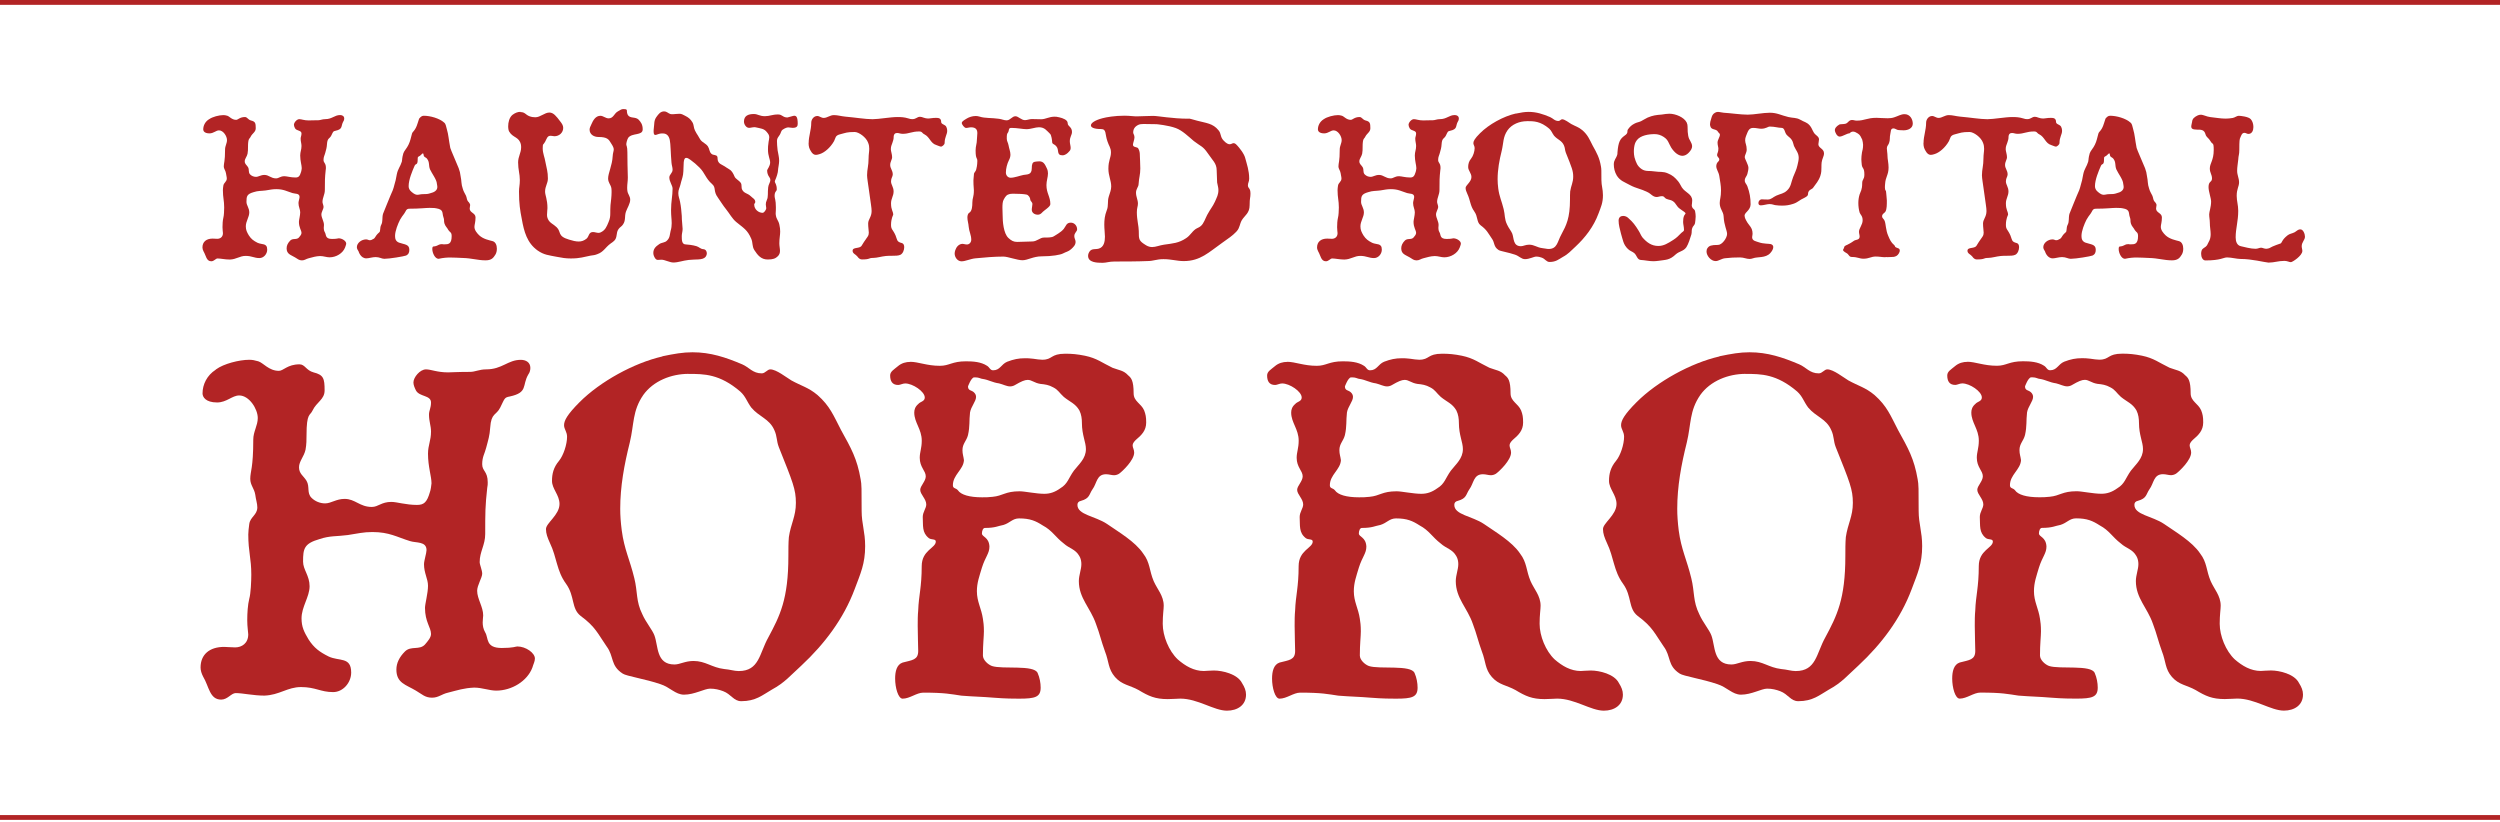 <svg width="800" height="263" viewBox="0 0 800 263" fill="none" xmlns="http://www.w3.org/2000/svg">
<g clip-path="url(#clip0_1963_2211)">
<path d="M800 0H0V1.549H800V0Z" fill="#B22425"/>
<path d="M800 260.818H0V262.367H800V260.818Z" fill="#B22425"/>
<path d="M66.932 38.145C67.975 37.386 70.109 36.833 71.484 36.833C71.895 36.833 72.243 36.896 72.733 37.038C73.429 37.244 74.188 38.35 75.563 38.35C76.179 38.35 76.733 37.449 78.392 37.449C79.151 37.449 79.294 38.271 80.321 38.556C81.696 38.904 81.839 39.378 81.839 41.038C81.839 42.286 80.732 42.634 80.179 43.804C79.831 44.563 79.357 44.073 79.357 47.187C79.357 47.803 79.357 48.436 79.215 49.195C79.009 50.159 78.314 50.791 78.314 51.613C78.314 52.514 78.93 52.783 79.357 53.479C79.847 54.301 79.357 55.139 80.052 55.834C80.542 56.324 81.222 56.593 81.918 56.593C82.74 56.593 83.435 55.976 84.605 55.976C86.059 55.976 86.676 57.083 88.336 57.083C89.237 57.083 89.648 56.387 91.023 56.387C91.782 56.387 93.031 56.798 94.548 56.798C95.513 56.798 95.924 56.45 96.35 54.996C96.414 54.854 96.556 54.032 96.556 53.826C96.556 52.862 96.066 51.55 96.066 49.748C96.066 48.578 96.477 47.946 96.477 46.713C96.477 45.891 96.208 45.337 96.208 44.357C96.208 43.804 96.477 43.456 96.477 42.697C96.477 41.654 94.88 41.939 94.406 41.038C94.201 40.627 94.058 40.279 94.058 39.931C94.058 39.236 94.959 38.129 95.781 38.129C96.477 38.129 97.299 38.54 98.817 38.54C99.228 38.54 100.129 38.477 101.852 38.477C102.547 38.477 103.101 38.129 104.065 38.129C106.278 38.129 107.037 36.817 108.839 36.817C109.534 36.817 110.151 37.165 110.151 37.923C110.151 38.192 110.088 38.54 109.882 38.825C108.981 40.342 109.882 41.306 107.321 41.86C106.563 42.002 106.626 42.128 106.009 43.377C105.456 44.484 104.76 44.073 104.634 46.144C104.571 47.25 104.365 47.867 104.081 48.91C103.875 49.732 103.527 50.159 103.527 51.186C103.527 52.151 104.286 52.151 104.286 53.668C104.286 53.874 104.286 54.158 104.223 54.427C103.954 56.909 103.954 57.889 103.954 60.782C103.954 62.3 103.195 63.201 103.195 64.655C103.195 65.003 103.543 65.761 103.543 66.252C103.543 66.805 102.848 67.848 102.848 68.607C102.848 69.713 103.67 70.82 103.67 71.99C103.67 72.259 103.606 72.543 103.606 72.954C103.606 73.365 103.67 73.855 103.954 74.329C104.444 75.088 103.954 76.464 106.231 76.464C107.827 76.464 108.159 76.258 108.365 76.258C109.534 76.258 110.783 77.159 110.783 77.918C110.783 78.329 110.578 78.677 110.436 79.167C109.74 81.032 107.606 82.344 105.456 82.344C104.492 82.344 103.527 81.933 102.421 81.933C100.966 81.996 100.208 82.281 98.832 82.629C97.931 82.834 97.52 83.324 96.619 83.324C95.655 83.324 95.244 82.834 94.406 82.36C93.031 81.538 91.719 81.317 91.719 79.451C91.719 78.55 92.13 77.728 92.888 76.969C93.71 76.147 94.896 76.827 95.655 76.005C96.066 75.515 96.477 75.041 96.477 74.551C96.477 73.65 95.655 72.891 95.655 70.962C95.655 70.409 96.066 68.955 96.066 67.927C96.066 66.963 95.513 66.204 95.513 64.955C95.513 64.465 95.86 63.438 95.86 63.027C95.86 61.778 94.406 62.062 93.584 61.778C91.782 61.225 90.754 60.529 88.399 60.529C87.15 60.529 86.391 60.734 85.016 60.94C83.499 61.145 82.597 61.003 81.143 61.493C79.009 62.11 78.867 62.805 78.867 64.608C78.867 65.714 79.768 66.536 79.768 67.99C79.768 69.445 78.661 70.82 78.661 72.417C78.661 73.587 79.009 74.282 79.626 75.325C80.384 76.495 81.143 77.049 82.392 77.681C83.846 78.376 85.506 77.681 85.506 79.894C85.506 81.269 84.4 82.581 83.024 82.581C81.301 82.581 80.606 81.886 78.598 81.886C76.733 81.886 75.626 82.992 73.555 83.056C72.038 83.056 70.583 82.708 69.619 82.708C69.002 82.708 68.512 83.609 67.611 83.609C66.015 83.609 65.951 81.807 65.129 80.431C64.924 80.02 64.782 79.609 64.782 79.183C64.782 77.38 66.031 76.353 68.022 76.353C68.433 76.353 68.924 76.416 69.54 76.416C70.441 76.416 71.342 75.863 71.342 74.614C71.342 74.345 71.2 73.571 71.2 72.685C71.2 71.721 71.263 70.551 71.469 69.713C71.674 69.018 71.737 67.295 71.737 66.394C71.737 64.118 71.326 63.28 71.326 60.861C71.326 60.45 71.389 59.96 71.469 59.407C71.611 58.442 72.575 58.158 72.575 57.13C72.575 56.577 72.37 56.024 72.306 55.407C72.164 54.506 71.611 54.095 71.611 53.194C71.611 52.151 72.022 51.74 72.022 47.803C72.022 46.697 72.638 45.875 72.638 44.832C72.638 43.583 71.469 41.717 70.078 41.717C69.113 41.717 68.354 42.682 67.042 42.682C65.446 42.682 65.035 41.923 65.035 41.433C65.035 40.184 65.651 38.951 66.837 38.192L66.9 38.129L66.932 38.145Z" fill="#B22425"/>
<path d="M134.148 37.94C134.559 37.45 134.97 37.039 135.602 37.039C137.673 37.039 140.645 37.861 142.162 39.252C142.716 39.742 142.716 40.501 142.984 41.323C143.538 43.188 143.538 44.437 144.091 47.33C144.296 48.088 145.956 51.756 146.778 53.827C147.126 54.791 147.268 55.344 147.395 56.388C147.743 57.905 147.537 58.87 148.09 60.387C148.359 61.351 148.707 61.762 149.134 62.663C149.481 63.486 149.276 64.039 150.035 64.734C150.303 65.082 150.446 65.351 150.446 65.635C150.446 65.983 150.303 66.331 150.303 66.742C150.303 68.117 152.169 68.117 152.169 69.572C152.169 71.168 151.821 71.848 151.821 72.607C151.821 73.65 152.643 74.614 153.339 75.294C154.651 76.543 156.658 76.891 157.623 77.159C158.587 77.428 158.998 78.472 158.998 79.578C158.998 80.274 158.856 80.953 158.508 81.507C157.891 82.471 157.338 83.309 155.394 83.309C152.833 83.309 150.967 82.613 148.074 82.55C146.557 82.487 145.387 82.408 144.138 82.408C143.032 82.408 141.925 82.471 140.344 82.819C139.175 82.819 138.337 80.89 138.337 79.705C138.337 78.519 138.827 79.009 139.507 78.74C140.329 78.472 140.471 78.124 141.435 78.124C141.704 78.187 141.988 78.187 142.257 78.187C143.427 78.187 144.533 78.124 144.533 75.563C144.533 74.251 143.98 74.393 143.49 73.634C143.079 72.812 142.526 72.465 142.241 71.563C141.973 70.805 142.241 70.315 141.894 69.493C141.403 68.18 142.099 67.074 139.617 66.663C139.348 66.6 138.922 66.521 137.483 66.521C136.234 66.521 134.306 66.789 130.986 66.789C129.879 66.789 129.879 67.691 129.326 68.386C128.773 69.082 128.504 69.493 128.014 70.315C127.318 71.69 126.417 73.903 126.417 75.5C126.417 76.401 126.623 77.223 127.666 77.634C129.389 78.25 130.986 78.124 130.986 79.91C130.986 80.732 130.78 81.365 129.943 81.775C129.247 82.044 124.615 82.819 122.971 82.819C122.149 82.819 121.454 82.266 120.205 82.266C119.161 82.266 117.992 82.677 117.233 82.677C115.368 82.677 114.751 80.463 114.751 80.463C114.403 79.973 114.198 79.499 114.198 79.088C114.198 77.776 115.652 76.606 117.17 76.606C117.66 76.606 117.992 76.875 118.276 76.875C118.893 76.875 119.177 76.606 119.177 76.606C120.284 76.195 119.794 75.705 121.311 74.393C121.865 74.045 121.454 72.939 122.007 71.911C122.56 70.868 122.212 69.777 122.56 68.449C123.05 67.074 124.489 63.818 124.916 62.648C125.532 61.336 125.88 60.514 126.228 59.059C126.639 57.747 126.575 57.81 126.987 55.739C127.334 54.017 128.093 53.321 128.583 51.74C128.789 50.697 128.583 50.839 129.073 49.053C129.342 48.231 130.243 47.393 130.733 46.286C131.35 45.038 131.429 44.152 131.84 42.761C132.045 42.002 132.883 41.939 133.642 39.441L134.132 37.924L134.148 37.94ZM133.594 62.331C134.084 62.331 134.559 62.126 135.317 62.126C136.361 62.126 136.914 62.126 137.878 61.778C138.779 61.573 139.949 61.019 139.949 59.85C139.949 59.581 139.886 59.296 139.807 58.806C139.744 57.431 138.21 55.566 137.594 54.175C137.104 52.926 137.531 51.961 136.693 50.855C136.345 50.302 135.586 50.302 135.586 49.685C135.523 49.274 135.444 49.069 135.317 49.069C135.191 49.069 134.906 49.416 134.416 49.827C133.721 50.317 133.658 49.97 133.658 51.076C133.658 52.941 133.041 52.246 132.693 53.005C131.934 54.728 130.765 57.494 130.765 59.565C130.765 60.182 130.97 60.814 131.729 61.431C132.63 62.189 133.104 62.331 133.594 62.331Z" fill="#B22425"/>
<path d="M166.554 35.869C168.008 35.869 168.151 36.691 169.384 37.181C170.079 37.449 170.696 37.528 171.312 37.528C172.909 37.528 174.284 36.011 175.802 36.011C177.114 36.011 178.015 37.181 179.264 38.84C179.817 39.536 180.228 40.153 180.228 40.911C180.228 42.429 178.979 43.599 177.398 43.599C177.05 43.599 176.845 43.456 176.086 43.456C175.122 43.456 174.916 44.5 174.426 45.385C173.873 46.428 173.668 45.796 173.668 47.456C173.668 49.116 174.284 50.222 174.569 52.009C174.916 53.874 175.327 54.917 175.327 57.115C175.327 58.711 174.426 59.533 174.426 61.335C174.426 62.442 175.185 63.817 175.185 66.584C175.185 67.137 175.043 67.832 175.043 68.797C175.043 69.208 175.106 69.619 175.312 70.046C175.928 71.421 177.035 71.642 178.141 72.733C179.659 74.187 178.283 75.563 182.077 76.669C183.184 77.017 184.212 77.286 185.192 77.286C186.093 77.286 186.915 77.017 187.753 76.322C188.511 75.626 188.369 74.251 189.76 74.251C190.313 74.251 190.93 74.519 191.562 74.519C191.768 74.519 191.973 74.456 192.179 74.377C193.696 73.681 194.107 72.575 194.74 71.057C195.23 69.951 195.293 69.129 195.293 68.149C195.293 67.39 195.293 66.631 195.356 65.667C195.499 64.355 195.704 62.9 195.704 61.525C195.704 61.114 195.704 60.624 195.641 60.213C195.435 59.043 194.597 58.49 194.597 57.099C194.597 55.439 195.91 52.878 196.052 50.048C196.115 48.879 196.4 48.389 196.4 47.835C196.4 47.424 196.257 46.934 195.578 45.907C194.819 44.595 194.329 43.836 191.499 43.836C190.124 43.836 188.669 43.077 188.669 41.48C188.669 40.927 188.938 40.437 189.223 39.821C189.776 38.508 190.598 37.054 192.131 37.054C193.032 37.054 193.791 37.876 194.756 37.876C196.352 37.876 196.479 36.28 197.791 35.6C198.549 35.189 198.834 34.904 199.451 34.904C200.62 34.904 200.62 35.11 200.62 35.726C200.62 35.995 200.684 36.343 200.889 36.77C201.648 38.019 203.308 37.26 204.351 38.287C205.047 39.046 205.663 39.805 205.663 41.401C205.663 43.472 202.28 42.445 201.031 44.089C200.684 44.642 200.415 45.749 200.415 46.16C200.415 46.713 200.763 46.713 200.763 48.784C200.763 51.471 200.826 53.827 200.905 56.798C200.905 58.047 200.699 58.933 200.699 59.976C200.699 60.324 200.699 60.672 200.763 61.083C200.905 62.189 201.664 62.742 201.664 63.912C201.664 65.161 200.699 66.6 200.288 67.785C199.798 69.303 200.288 70.472 199.387 71.785C198.976 72.48 198.423 72.607 197.933 73.302C197.032 74.551 197.664 75.926 196.558 77.033C196.147 77.444 195.862 77.586 195.388 77.934C193.665 79.183 193.175 80.621 191.167 81.317C190.345 81.665 189.855 81.665 188.954 81.807C186.82 82.218 185.634 82.708 182.662 82.708C181.002 82.708 179.833 82.502 178.031 82.155C175.612 81.665 174.094 81.601 172.023 80.147C168.641 77.728 167.676 74.061 166.981 70.125C166.427 67.358 166.08 65.145 166.08 61.288C166.08 59.976 166.348 59.28 166.348 57.62C166.348 55.613 165.795 54.301 165.795 51.961C165.795 50.096 166.759 48.926 166.759 47.187C166.759 46.918 166.759 46.634 166.696 46.286C166.143 43.725 164.135 44.152 162.965 42.144C162.76 41.876 162.618 41.18 162.618 40.421C162.618 39.172 162.965 37.592 163.993 36.754C164.815 36.137 165.653 35.789 166.554 35.789V35.869Z" fill="#B22425"/>
<path d="M212.571 35.663C213.393 35.663 213.741 36.217 214.5 36.485C214.706 36.548 214.99 36.548 215.401 36.548C215.891 36.548 216.508 36.406 217.472 36.406C218.025 36.406 218.578 36.675 219.195 37.023C220.302 37.576 220.918 38.066 221.55 39.094C222.104 39.995 221.898 40.754 222.372 41.718C222.72 42.413 222.926 42.761 223.337 43.378C223.684 43.931 223.827 44.279 224.159 44.753C224.918 45.717 225.819 45.859 226.514 46.824C227.067 47.646 226.925 48.484 227.621 49.179C228.237 49.796 229.217 49.385 229.549 50.144C229.613 50.286 229.613 50.491 229.613 50.633C229.613 52.562 231.067 52.562 232.442 53.605C233.264 54.222 234.102 54.159 235.066 56.514C235.335 57.21 236.584 57.826 236.995 58.443C237.548 59.202 237.058 59.96 237.548 60.798C238.165 61.905 239.271 61.842 240.172 62.727C240.868 63.422 241.69 63.691 241.69 64.655C241.69 64.924 241.342 65.209 241.342 65.414C241.342 67.074 242.796 68.102 244.029 68.102C244.52 68.102 245.199 67.137 245.199 66.584C245.199 66.236 245.057 65.888 245.057 65.414C245.057 65.003 245.12 64.592 245.405 63.96C245.895 62.995 245.61 61.541 245.816 59.96C245.879 59.059 246.511 58.364 246.511 57.605C246.511 57.336 246.448 57.052 246.243 56.783C245.689 56.024 245.484 55.328 245.484 54.507C245.484 54.238 246.448 53.131 246.448 52.025C246.448 50.918 245.753 49.954 245.753 47.883C245.753 47.266 245.753 46.571 245.958 45.322C246.021 45.053 246.164 44.279 246.164 43.947C246.164 43.251 245.895 42.903 245.405 42.287C244.504 41.117 243.397 41.117 241.943 40.769C241.737 40.706 241.532 40.706 241.39 40.706C240.773 40.706 240.22 40.912 239.73 40.912C239.382 40.912 239.034 40.769 238.765 40.501C238.275 40.011 238.07 39.457 238.07 38.904C238.07 37.039 239.445 36.485 241.247 36.485C242.496 36.485 243.049 37.181 244.772 37.181C246.29 37.181 247.128 36.628 248.993 36.628C250.369 36.628 250.448 37.592 251.965 37.592C252.171 37.592 253.831 37.039 254.099 37.039C254.716 37.039 255.269 37.244 255.269 39.599C255.269 40.295 255.064 40.912 253.672 40.912C253.056 40.912 252.708 40.769 252.297 40.769C251.886 40.769 251.333 40.912 250.495 41.465C249.879 41.876 249.942 42.508 249.531 43.125C249.12 43.82 248.63 44.168 248.63 45.053C248.63 45.543 248.693 47.266 248.835 48.088C249.041 49.401 249.325 50.222 249.325 51.471C249.325 52.436 248.977 53.89 248.977 54.38C248.977 55.202 248.487 56.736 248.013 57.763C247.95 57.905 247.95 58.032 247.95 58.174C247.95 58.522 248.566 58.933 248.566 60.593C248.566 61.288 247.871 61.146 247.871 62.727C247.871 63.486 248.282 63.897 248.282 66.315C248.282 66.868 248.282 67.485 248.219 68.244C248.219 68.449 248.219 68.655 248.282 68.939C248.487 70.251 249.104 70.536 249.388 71.848C249.594 72.67 249.657 73.445 249.657 74.124C249.657 75.231 249.388 76.258 249.388 77.855C249.388 78.756 249.594 79.515 249.594 80.274C249.594 80.89 249.452 81.38 248.977 81.933C248.155 82.756 247.318 83.04 245.658 83.04C243.587 83.04 242.48 81.728 241.374 80.005C240.615 78.756 240.963 77.729 240.409 76.416C239.161 73.508 237.991 73.034 235.572 71.026C234.26 69.919 233.501 68.402 232.395 67.026C231.288 65.651 230.798 64.75 229.771 63.296C228.111 61.083 229.281 60.118 227.842 58.87C225.771 57.067 225.629 55.408 223.843 53.621C222.799 52.578 222.119 52.025 220.934 51.139C220.381 50.728 219.97 50.523 219.622 50.523C219.132 50.523 218.721 50.792 218.721 53.637C218.721 54.254 218.658 55.36 218.578 55.85C218.373 57.099 218.025 57.779 217.756 59.028C217.488 60.134 217.061 60.688 217.061 61.794C217.061 62.901 217.409 63.454 217.614 64.561C217.962 66.284 218.025 67.469 218.167 69.113C218.167 70.773 218.373 71.595 218.436 73.255C218.436 74.077 218.167 74.772 218.167 75.531C218.167 76.843 218.167 78.219 219.48 78.219C219.891 78.219 221.756 78.424 222.862 78.772C223.764 79.041 224.111 79.673 225.076 79.736C225.834 79.799 226.182 80.432 226.182 81.048C226.182 81.538 225.977 81.949 225.771 82.218C224.807 83.325 222.531 82.914 220.381 83.182C218.515 83.388 216.998 84.004 215.48 84.004C214.31 84.004 212.714 83.103 211.686 83.103C211.196 83.103 210.864 83.167 210.58 83.167C210.232 83.167 209.963 83.103 209.615 82.613C209.268 82.06 209.062 81.507 209.062 80.953C209.062 79.641 209.821 78.883 210.864 78.187C211.765 77.492 212.729 77.776 213.488 76.938C214.389 76.037 214.31 75.136 214.595 73.903C214.864 73.002 214.943 72.243 214.943 71.421C214.943 70.172 214.737 69.145 214.737 67.279C214.737 64.371 215.227 62.727 215.227 60.371C215.227 59.328 214.184 58.158 214.184 56.783C214.184 55.819 215.227 55.408 215.227 54.301C215.227 53.542 214.958 52.989 214.879 52.088C214.611 49.258 214.611 46.002 214.326 44.769C214.042 43.536 213.425 42.698 212.05 42.698C211.702 42.698 211.291 42.698 210.88 42.84C210.532 42.903 210.058 43.188 209.71 43.188C209.362 43.188 209.157 42.919 209.157 42.081C209.157 41.813 209.157 41.465 209.22 41.038C209.426 39.584 209.22 38.619 210.042 37.45C210.738 36.485 211.354 35.648 212.524 35.648L212.571 35.663Z" fill="#B22425"/>
<path d="M258.778 45.749C258.778 43.472 259.6 41.67 259.6 39.252C259.6 38.287 260.359 37.118 261.529 37.118C262.224 37.118 262.778 37.734 263.6 37.734C264.706 37.734 265.607 36.833 266.84 36.833C268.073 36.833 269.053 37.181 270.508 37.323C273.685 37.592 276.863 38.145 279.218 38.145C281.226 38.145 284.877 37.45 287.233 37.45C288.339 37.45 289.446 37.513 290.552 37.861C291.106 38.066 291.596 38.129 291.928 38.129C293.177 38.129 293.445 37.37 294.41 37.37C295.232 37.37 295.658 37.924 297.176 37.924C297.666 37.924 298.346 37.718 299.452 37.718C300.211 37.718 301.176 37.718 301.176 39.03C301.176 39.852 302.488 39.789 302.835 40.627C303.041 41.038 303.104 41.449 303.104 41.876C303.104 43.046 302.282 43.883 302.282 45.749C302.282 46.365 301.381 46.919 301.176 46.919C300.765 46.919 300.132 46.571 299.658 46.428C297.729 45.875 297.587 43.868 295.785 42.967C295.026 42.619 295.168 42.066 294.125 42.066C291.77 42.066 290.884 42.824 288.877 42.824C288.055 42.824 287.707 42.556 287.075 42.556C286.442 42.556 285.968 42.903 285.968 43.931C285.968 44.626 285.763 45.037 285.557 45.733C285.415 46.286 285.067 46.697 285.067 47.741C285.067 48.357 285.478 49.4 285.478 50.301C285.478 51.06 284.862 51.756 284.862 52.783C284.862 53.953 285.684 54.507 285.684 55.819C285.684 56.514 285.13 56.988 285.13 58.032C285.13 59.138 285.952 59.834 285.952 61.272C285.952 62.711 285.13 63.549 285.13 65.066C285.13 67.279 285.826 67.548 285.826 68.734C285.826 68.797 285.13 69.903 285.13 71.974C285.13 73.492 285.747 73.429 286.585 75.357C287.138 76.669 286.853 77.365 288.592 77.776C289.146 77.918 289.351 78.472 289.351 79.088C289.351 79.989 288.94 81.096 288.181 81.507C287.565 81.854 286.458 81.854 285.273 81.854C284.656 81.854 284.103 81.854 283.47 81.918C282.016 82.06 280.641 82.534 279.392 82.534C277.795 82.534 278.57 83.024 275.804 83.024C275.25 83.024 274.76 82.677 274.349 82.06C273.796 81.364 272.832 81.159 272.832 80.258C272.832 78.946 275.108 79.704 275.74 78.598C276.294 77.634 276.436 77.491 277.669 75.689C277.938 75.278 278.017 74.867 278.017 74.441C278.017 73.745 277.811 72.844 277.811 71.532C277.811 70.156 278.918 69.461 278.918 67.532C278.918 66.489 278.649 65.177 277.953 60.071C277.811 58.901 277.463 57.036 277.463 56.072C277.463 54.143 277.953 53.163 277.953 50.539C277.953 49.432 278.159 48.531 278.159 47.63C278.159 47.013 278.096 46.381 277.811 45.701C277.195 43.899 274.776 42.239 273.527 42.239C270.966 42.239 270.698 42.508 268.974 42.935C267.172 43.346 267.457 44.105 266.904 45.148C265.655 47.361 263.726 48.879 262.351 49.29C261.861 49.432 261.529 49.559 261.102 49.559C260.485 49.559 259.932 49.211 259.442 48.31C258.952 47.488 258.747 46.934 258.747 45.685L258.778 45.749Z" fill="#B22425"/>
<path d="M312.178 37.117C312.589 37.117 313.079 37.18 313.49 37.323C315.15 37.876 317.284 37.67 319.703 38.018C320.667 38.16 321.299 38.508 322.121 38.508C323.291 38.508 323.844 37.196 324.951 37.196C325.852 37.196 326.816 38.445 327.986 38.445C328.682 38.445 329.44 38.097 330.199 38.097C330.895 38.097 331.717 38.16 333.171 38.16C334.626 38.16 335.653 37.339 337.455 37.339C337.803 37.339 338.214 37.339 338.973 37.544C340.143 37.813 341.66 38.366 341.66 39.409C341.66 40.516 343.035 40.516 343.035 42.239C343.035 43.203 342.34 43.757 342.34 45.211C342.34 45.97 342.609 46.665 342.609 47.282C342.609 47.693 342.545 48.041 342.198 48.388C341.581 49.147 340.822 49.7 339.984 49.7C337.977 49.7 339.02 47.977 338.056 46.871C337.36 45.97 336.681 46.254 336.681 45.353C336.681 45.084 336.475 43.14 335.985 42.792C334.942 41.828 334.325 40.721 332.46 40.721C331.29 40.721 329.899 41.338 328.46 41.338C327.291 41.338 325.552 40.927 323.623 40.927C322.659 40.927 322.928 41.686 322.659 42.239C322.169 42.855 322.169 43.14 322.169 44.373C322.169 45.195 322.58 45.622 322.722 46.444C322.928 47.614 323.339 48.515 323.339 49.479C323.339 50.032 323.196 50.649 322.848 51.281C322.295 52.388 321.884 53.905 321.884 55.218C321.884 56.182 322.58 56.877 323.402 56.877C324.651 56.877 326.437 56.182 327.543 55.976C328.65 55.771 330.168 56.039 330.168 53.842C330.168 52.593 330.373 51.914 331.132 51.771C331.48 51.708 332.096 51.629 332.586 51.629C333.962 51.629 334.388 52.593 335.005 53.905C335.274 54.459 335.353 55.012 335.353 55.502C335.353 56.672 334.863 57.857 334.863 59.233C334.863 61.857 336.111 62.9 336.111 65.319C336.111 66.22 334.183 67.184 333.345 68.148C332.997 68.496 332.586 68.702 332.096 68.702C331.132 68.702 330.168 68.148 330.168 67.105C330.168 66.489 330.373 65.793 330.373 65.303C330.373 64.608 329.678 64.402 329.678 63.785C329.678 63.295 329.124 62.41 328.508 62.268C327.607 62.062 325.82 61.999 324.572 61.999C323.955 61.999 323.465 61.999 323.196 62.062C322.153 62.268 321.742 62.821 321.189 63.864C320.841 64.418 320.778 65.461 320.778 66.489C320.778 67.39 320.841 68.291 320.841 68.844C320.841 70.852 321.11 74.709 322.706 76.163C323.607 76.985 324.303 77.412 325.473 77.412C327.275 77.412 328.792 77.27 330.31 77.27C331.827 77.27 332.792 76.021 334.041 76.021C335.353 76.021 336.665 76.021 337.218 75.61C337.771 75.199 339.431 74.44 340.395 73.254C341.154 72.29 341.218 71.247 342.672 71.247C343.778 71.247 344.679 72.211 344.679 73.381C344.679 74.14 343.778 74.424 343.778 75.594C343.778 76.29 344.189 76.764 344.189 77.396C344.189 78.439 343.431 79.119 342.735 79.752C341.913 80.51 341.138 80.574 340.111 81.127C339.289 81.538 336.728 82.028 333.345 82.028C330.658 82.028 328.856 83.277 327.196 83.277C325.536 83.277 322.501 82.107 321.11 82.107C318.138 82.107 315.103 82.376 312.194 82.66C310.534 82.803 308.953 83.625 307.704 83.625C306.392 83.625 305.491 82.312 305.491 81.143C305.491 80.795 305.554 80.447 305.697 80.036C306.045 78.993 306.867 78.028 308.052 78.028C308.4 78.028 308.811 78.234 309.427 78.234C310.249 78.234 310.803 77.475 310.803 76.716C310.803 75.199 310.107 74.092 309.981 72.575C309.917 71.531 309.57 70.567 309.57 69.666C309.57 69.113 309.633 68.417 310.186 68.069C311.087 67.516 311.151 65.856 311.151 64.829C311.151 63.311 311.641 63.106 311.641 60.893C311.641 59.928 311.498 59.928 311.498 57.715C311.498 57.099 311.641 56.403 311.641 55.992C311.641 55.028 312.131 55.17 312.399 54.19C312.463 53.984 312.747 52.815 312.747 51.503C312.747 50.396 312.194 51.013 312.194 48.12C312.194 46.744 312.605 45.986 312.605 44.737C312.605 44.041 312.747 43.488 312.747 42.603C312.747 41.638 312.399 40.737 310.74 40.737C310.186 40.737 309.633 40.943 309.143 40.943C308.59 40.943 307.768 39.836 307.768 39.346C307.768 38.998 308.115 38.651 309.427 37.892C310.123 37.481 311.151 37.133 312.115 37.133L312.178 37.117Z" fill="#B22425"/>
<path d="M380.311 37.939C380.722 37.939 381.133 38.082 383.141 38.635C385.97 39.394 388.12 39.457 389.907 41.67C390.871 42.777 390.397 43.804 391.566 44.99C392.467 45.954 393.084 46.16 393.495 46.16C394.048 46.16 394.317 45.812 394.744 45.812C395.013 45.812 395.36 45.954 395.787 46.428C395.787 46.492 395.85 46.492 395.929 46.571C396.483 47.187 398.143 49.132 398.49 50.649C398.98 52.514 399.739 54.585 399.739 57.146C399.739 58.19 399.328 58.458 399.328 59.359C399.391 60.403 400.15 60.055 400.15 61.983C400.15 63.359 399.881 63.295 399.881 65.651C399.881 68.212 398.364 68.892 397.4 70.425C396.641 71.737 396.783 72.844 395.74 74.013C394.491 75.389 392.973 76.369 391.045 77.744C386.903 80.653 384.137 83.546 378.809 83.546C376.596 83.546 374.873 82.929 372.312 82.929C369.957 82.929 369.277 83.546 366.985 83.546C365.878 83.546 365.673 83.688 356.615 83.688C354.892 83.688 354.054 84.099 352.821 84.099C351.098 84.099 348.189 84.036 348.189 81.886C348.189 81.332 348.394 80.843 348.742 80.368C349.501 79.467 350.544 79.878 351.651 79.546C353.248 79.056 353.58 77.333 353.58 75.752C353.58 74.646 353.374 73.334 353.374 71.879C353.374 70.425 353.516 68.971 354.133 67.39C354.828 65.73 354.275 64.56 354.828 62.837C355.176 61.73 355.587 60.766 355.587 59.66C355.587 57.731 354.686 56.277 354.686 54C354.686 51.234 355.508 50.538 355.508 48.752C355.508 47.298 354.813 46.618 354.402 45.29C353.5 42.808 354.196 41.291 352.267 41.291C350.133 41.291 349.09 40.801 349.09 40.121C349.09 39.362 350.402 38.461 352.758 37.844C354.006 37.497 356.757 37.023 359.808 37.023C360.63 37.023 361.531 37.086 362.432 37.165C362.922 37.228 363.475 37.228 364.029 37.228C365.404 37.228 367.143 37.086 369.008 37.086C370.605 37.086 375.094 37.987 380.343 37.987L380.311 37.939ZM370.162 39.742C370.162 39.742 367.048 39.678 365.941 39.678C365.325 39.678 364.693 39.742 364.282 39.947C363.112 40.5 362.622 41.322 362.622 42.429C362.622 42.84 363.033 43.188 363.033 43.946C363.033 44.642 362.543 45.812 362.543 46.302C362.543 47.266 363.997 46.918 364.266 47.551C364.677 48.309 364.756 48.926 364.756 49.827C364.756 50.649 364.898 52.182 364.898 53.906C364.898 55.976 364.487 56.672 364.345 58.948C364.345 59.77 363.523 60.466 363.523 61.636C363.523 63.011 364.139 63.912 364.139 65.161C364.139 66.062 363.792 66.473 363.792 67.927C363.792 70.346 364.408 72.417 364.408 73.871C364.408 76.701 364.408 77.049 366.763 78.503C367.459 78.914 368.076 79.056 368.692 79.056C369.862 79.056 371.047 78.503 372.486 78.297C375.316 77.886 377.181 77.807 379.536 76.227C380.912 75.326 381.259 74.298 382.572 73.318C383.188 72.907 383.678 72.828 384.231 72.353C385.196 71.595 385.749 69.793 386.302 68.765C387.551 66.489 387.962 66.283 388.784 64.544C389.401 63.09 389.891 62.331 389.891 60.814C389.891 59.913 389.622 59.359 389.48 58.395C389.416 57.352 389.337 55.36 389.337 54.522C389.337 52.246 388.025 51.345 386.508 49.068C384.911 46.713 384.231 46.855 382.018 45.132C380.295 43.678 378.351 41.749 376.28 40.99C373.861 40.089 370.131 39.742 370.131 39.742H370.162Z" fill="#B22425"/>
<path d="M423.609 38.145C424.653 37.386 426.787 36.833 428.162 36.833C428.573 36.833 428.921 36.896 429.411 37.038C430.107 37.244 430.865 38.35 432.241 38.35C432.857 38.35 433.41 37.449 435.07 37.449C435.829 37.449 435.971 38.271 436.999 38.556C438.374 38.904 438.516 39.378 438.516 41.038C438.516 42.286 437.41 42.634 436.857 43.804C436.509 44.563 436.035 44.073 436.035 47.187C436.035 47.803 436.035 48.436 435.892 49.195C435.687 50.159 434.991 50.791 434.991 51.613C434.991 52.514 435.608 52.783 436.035 53.479C436.525 54.301 436.035 55.139 436.73 55.834C437.22 56.324 437.9 56.593 438.595 56.593C439.418 56.593 440.113 55.976 441.283 55.976C442.737 55.976 443.354 57.083 445.014 57.083C445.915 57.083 446.326 56.387 447.701 56.387C448.46 56.387 449.709 56.798 451.226 56.798C452.19 56.798 452.601 56.45 453.028 54.996C453.091 54.854 453.234 54.032 453.234 53.826C453.234 52.862 452.744 51.55 452.744 49.748C452.744 48.578 453.155 47.946 453.155 46.713C453.155 45.891 452.886 45.337 452.886 44.357C452.886 43.804 453.155 43.456 453.155 42.697C453.155 41.654 451.574 41.939 451.084 41.038C450.878 40.627 450.736 40.279 450.736 39.931C450.736 39.236 451.637 38.129 452.459 38.129C453.155 38.129 453.977 38.54 455.494 38.54C455.905 38.54 456.806 38.477 458.529 38.477C459.225 38.477 459.778 38.129 460.743 38.129C462.956 38.129 463.715 36.817 465.517 36.817C466.212 36.817 466.829 37.165 466.829 37.923C466.829 38.192 466.766 38.54 466.56 38.825C465.659 40.342 466.56 41.306 463.999 41.86C463.24 42.002 463.304 42.128 462.687 43.377C462.134 44.484 461.438 44.073 461.312 46.144C461.248 47.25 461.043 47.867 460.758 48.91C460.553 49.732 460.205 50.159 460.205 51.186C460.205 52.151 460.964 52.151 460.964 53.668C460.964 53.874 460.964 54.158 460.901 54.427C460.632 56.909 460.632 57.889 460.632 60.782C460.632 62.3 459.873 63.201 459.873 64.655C459.873 65.003 460.221 65.761 460.221 66.252C460.221 66.805 459.525 67.848 459.525 68.607C459.525 69.713 460.347 70.82 460.347 71.99C460.347 72.259 460.284 72.543 460.284 72.954C460.284 73.365 460.347 73.855 460.632 74.329C461.122 75.088 460.632 76.464 462.908 76.464C464.505 76.464 464.837 76.258 465.058 76.258C466.228 76.258 467.477 77.159 467.477 77.918C467.477 78.329 467.271 78.677 467.129 79.167C466.434 81.032 464.299 82.344 462.15 82.344C461.185 82.344 460.221 81.933 459.114 81.933C457.66 81.996 456.901 82.281 455.526 82.629C454.625 82.834 454.214 83.324 453.313 83.324C452.349 83.324 451.937 82.834 451.1 82.36C449.724 81.538 448.396 81.317 448.396 79.451C448.396 78.55 448.808 77.728 449.566 76.969C450.404 76.147 451.574 76.827 452.333 76.005C452.744 75.515 453.155 75.041 453.155 74.551C453.155 73.65 452.333 72.891 452.333 70.962C452.333 70.409 452.744 68.955 452.744 67.927C452.744 66.963 452.19 66.204 452.19 64.955C452.19 64.465 452.538 63.438 452.538 63.027C452.538 61.778 451.084 62.062 450.262 61.778C448.46 61.225 447.432 60.529 445.077 60.529C443.828 60.529 443.069 60.734 441.694 60.94C440.176 61.145 439.275 61.003 437.821 61.493C435.671 62.11 435.544 62.805 435.544 64.608C435.544 65.714 436.446 66.536 436.446 67.99C436.446 69.445 435.339 70.82 435.339 72.417C435.339 73.587 435.687 74.282 436.303 75.325C437.062 76.495 437.821 77.049 439.07 77.681C440.524 78.376 442.184 77.681 442.184 79.894C442.184 81.269 441.077 82.581 439.702 82.581C437.979 82.581 437.283 81.886 435.276 81.886C433.41 81.886 432.304 82.992 430.233 83.056C428.715 83.056 427.261 82.708 426.297 82.708C425.68 82.708 425.19 83.609 424.289 83.609C422.708 83.609 422.629 81.807 421.807 80.431C421.602 80.02 421.459 79.609 421.459 79.183C421.459 77.38 422.708 76.353 424.7 76.353C425.111 76.353 425.601 76.416 426.218 76.416C427.119 76.416 428.02 75.863 428.02 74.614C428.02 74.345 427.878 73.571 427.878 72.685C427.878 71.721 427.941 70.551 428.146 69.713C428.352 69.018 428.431 67.295 428.431 66.394C428.431 64.118 428.02 63.28 428.02 60.861C428.02 60.45 428.083 59.96 428.162 59.407C428.304 58.442 429.269 58.158 429.269 57.13C429.269 56.577 429.063 56.024 429 55.407C428.858 54.506 428.304 54.095 428.304 53.194C428.304 52.151 428.715 51.74 428.715 47.803C428.715 46.697 429.332 45.875 429.332 44.832C429.332 43.583 428.162 41.717 426.771 41.717C425.807 41.717 425.048 42.682 423.736 42.682C422.155 42.682 421.728 41.923 421.728 41.433C421.728 40.184 422.345 38.951 423.53 38.192L423.594 38.129L423.609 38.145Z" fill="#B22425"/>
<path d="M485.039 36.358C486.699 36.011 487.869 35.805 489.181 35.805C491.663 35.805 493.734 36.501 496.026 37.465C496.99 37.876 497.48 38.714 498.713 38.714C499.203 38.714 499.472 38.161 499.883 38.161C500.705 38.161 502.096 39.267 502.792 39.678C504.167 40.437 505.147 40.642 506.38 41.686C508.103 43.203 508.593 44.515 509.621 46.523C510.996 49.005 511.834 50.459 512.308 53.289C512.451 53.984 512.451 54.601 512.451 57.636C512.451 59.438 512.941 60.466 512.941 62.473C512.941 64.892 512.324 66.204 511.486 68.417C509.969 72.496 507.345 75.942 504.167 78.914C502.65 80.289 501.891 81.269 500.089 82.234C498.777 82.992 497.876 83.83 495.868 83.83C494.825 83.83 494.493 82.866 493.386 82.455C492.833 82.249 492.279 82.107 491.584 82.107C490.825 82.107 489.45 82.929 487.995 82.929C486.826 82.929 486.067 81.886 484.755 81.475C482.747 80.779 480.06 80.368 479.57 80.02C477.847 78.914 478.4 77.665 477.357 76.29C476.108 74.488 475.839 73.602 473.768 72.069C472.456 71.026 473.009 69.382 471.761 67.643C470.448 65.841 470.512 64.054 469.547 62.047C469.2 61.288 468.994 60.734 468.994 60.118C468.994 59.296 470.859 58.189 470.859 56.656C470.859 55.407 469.816 54.585 469.816 53.479C469.816 52.514 470.022 51.613 470.78 50.712C471.397 49.953 471.887 48.436 471.887 47.392C471.887 46.697 471.476 46.349 471.476 45.796C471.476 45.179 471.887 44.342 473.626 42.618C476.456 39.789 481.087 37.228 485.024 36.327L485.039 36.358ZM488.628 38.777C486.272 38.777 483.791 39.741 482.415 41.686C480.898 43.899 481.166 45.685 480.55 48.246C479.791 51.281 479.238 54.253 479.238 57.367C479.238 58.269 479.301 59.233 479.443 60.339C479.791 62.964 480.55 64.339 481.166 66.9C481.656 68.828 481.372 70.077 482.273 71.879C482.763 72.986 483.648 74.013 483.933 74.788C484.486 76.242 484.138 78.787 486.699 78.787C487.458 78.787 488.154 78.297 489.323 78.297C490.983 78.297 491.805 79.198 493.544 79.404C494.366 79.467 494.919 79.673 495.552 79.673C498.381 79.673 498.381 77.254 499.63 75.041C501.227 72.069 502.397 69.793 502.397 63.849C502.397 62.948 502.397 61.983 502.46 61.225C502.744 59.359 503.424 58.395 503.424 56.53C503.424 54.664 503.013 53.7 501.069 48.863C500.721 47.962 500.863 47.408 500.452 46.507C499.757 44.911 498.381 44.705 497.275 43.393C496.658 42.571 496.516 41.876 495.757 41.18C492.928 38.761 490.778 38.761 488.644 38.761L488.628 38.777Z" fill="#B22425"/>
<path d="M532.495 43.883C531.452 43.188 530.488 42.919 529.46 42.919C527.532 42.919 524.971 43.33 523.801 44.847C523.184 45.669 523.042 46.302 522.9 47.329C522.837 47.819 522.837 48.23 522.837 48.641C522.837 49.195 522.9 49.685 523.042 50.364C523.532 52.024 523.943 53.194 525.397 54.158C526.71 54.98 527.879 54.569 529.476 54.854C531.073 55.123 532.163 54.791 533.697 55.471C535.214 56.087 535.973 56.783 537.016 58.031C537.57 58.727 537.712 59.201 538.186 59.96C539.293 61.683 541.506 62.031 541.506 64.181C541.506 65.003 541.364 65.351 541.364 65.698C541.364 65.904 541.427 66.109 541.506 66.315C541.711 66.868 542.265 66.931 542.407 67.485C542.549 68.18 542.612 68.734 542.612 69.287C542.612 70.109 542.47 70.804 542.407 71.421C542.265 72.116 541.711 72.322 541.506 73.017C541.237 73.776 541.443 74.266 541.237 75.025C540.889 76.195 540.273 78.139 539.641 79.104C538.739 80.416 537.427 80.352 536.258 81.38C534.25 83.308 533.017 83.103 530.804 83.451C530.251 83.514 529.634 83.593 529.144 83.593C527.626 83.593 526.378 83.245 525.002 83.182C523.832 83.04 523.832 81.728 522.931 80.969C522.236 80.416 521.619 80.352 520.924 79.657C519.406 78.203 519.343 76.748 518.711 74.756C518.363 73.302 517.952 71.99 517.952 70.615C517.952 69.508 518.647 69.097 519.406 69.097C519.959 69.097 520.513 69.303 520.924 69.65C522.584 71.105 523.279 72.069 524.386 73.871C524.876 74.63 525.002 75.183 525.556 75.942C526.931 77.539 528.464 78.708 530.662 78.708C532.385 78.708 533.697 77.886 535.436 76.78C536.542 76.084 537.095 75.468 538.06 74.503C538.408 74.156 538.882 74.013 538.882 73.602C538.882 72.559 538.597 71.8 538.597 71.041C538.597 70.283 538.66 69.666 538.882 69.113C539.087 68.623 539.372 68.496 539.372 68.291C539.372 68.085 539.024 67.801 537.712 66.916C536.337 66.014 536.463 65.113 535.293 64.355C534.329 63.738 533.365 64.007 532.669 63.185C532.4 62.837 532.116 62.774 531.768 62.774C531.215 62.774 530.598 63.043 530.172 63.043C528.859 63.043 528.369 61.999 527.136 61.446C525.065 60.403 523.674 60.339 521.604 59.233C519.88 58.269 518.489 57.921 517.383 56.198C516.687 55.028 516.418 53.779 516.418 52.609C516.418 51.155 517.177 50.744 517.525 49.495C517.588 49.289 517.588 49.005 517.588 48.8C517.857 45.417 518.41 44.452 519.865 43.409C521.319 42.445 520.418 42.034 521.034 41.275C521.651 40.453 522.141 40.026 523.042 39.552C523.801 39.141 524.354 39.141 525.113 38.793C525.935 38.382 526.362 38.034 527.247 37.623C528.907 36.928 529.934 36.801 531.736 36.659C532.701 36.517 533.46 36.39 534.218 36.39C536.147 36.39 538.913 37.497 539.751 39.22C539.957 39.71 540.02 40.042 540.02 40.469C540.02 43.156 540.289 44.199 540.921 45.164C541.269 45.78 541.474 46.27 541.474 46.824C541.474 47.44 541.127 48.136 540.305 48.958C539.751 49.511 539.056 49.859 538.376 49.859C537.206 49.859 535.894 48.958 534.787 47.234C533.965 45.859 533.823 44.753 532.511 43.915L532.495 43.883Z" fill="#B22425"/>
<path d="M549.695 35.805C550.248 35.805 550.864 36.011 551.56 36.074C553.979 36.216 557.014 36.69 559.29 36.69C561.298 36.69 564.191 36.074 566.34 36.074C568.696 36.074 569.929 36.896 572.284 37.449C573.739 37.797 574.766 37.592 576.015 38.271C577.39 39.093 578.086 39.03 579.05 40.073C579.746 40.832 579.872 41.528 580.426 42.429C580.979 43.33 582.022 43.599 582.085 44.563C582.085 44.974 581.88 45.812 581.88 46.16C581.88 47.408 583.682 47.535 583.682 49.068C583.682 50.032 583.065 50.791 582.923 51.977C582.86 52.53 582.86 53.02 582.86 53.494C582.86 54.395 582.86 55.218 582.512 56.261C581.959 57.921 581.137 58.743 580.157 60.134C579.809 60.624 578.56 60.687 578.56 62.142C578.56 62.489 578.355 62.837 577.39 63.311C575.794 64.007 575.319 64.766 573.802 65.24C572.553 65.651 571.526 65.793 570.419 65.793C569.723 65.793 568.965 65.793 568.143 65.651C567.589 65.588 567.178 65.303 566.214 65.303C565.518 65.303 564.285 65.714 563.448 65.714C563.037 65.714 562.689 65.509 562.689 64.955C562.689 64.339 563.179 63.785 563.795 63.785C564.143 63.785 564.491 63.849 565.661 63.849C566.831 63.849 567.321 63.09 568.427 62.6C569.802 61.983 570.783 61.983 571.873 60.94C573.185 59.691 573.122 58.379 573.802 56.656C574.355 55.202 574.845 54.443 575.177 52.925C575.383 52.024 575.588 51.266 575.588 50.507C575.588 48.91 574.687 48.088 574.071 46.713C573.802 45.954 573.802 45.464 573.375 44.784C572.885 44.025 572.332 43.82 571.715 43.124C571.02 42.302 571.162 40.911 570.055 40.911C569.012 40.911 567.905 40.5 566.325 40.5C565.708 40.5 565.155 41.196 563.558 41.196C562.863 41.196 562.041 40.927 560.997 40.927C559.48 40.927 559.274 42.302 558.721 43.551C558.515 44.041 558.452 44.452 558.452 44.926C558.452 45.828 558.942 46.444 558.942 47.835C558.942 48.942 558.326 49.495 558.326 50.317C558.326 50.87 559.496 52.736 559.496 53.7C559.496 54.316 559.353 54.87 559.148 55.708C558.942 56.466 558.326 56.814 558.326 57.778C558.326 58.537 558.879 58.885 559.148 59.581C559.907 61.651 560.191 63.311 560.191 65.382C560.191 66.283 559.701 67.042 559.021 67.737C558.531 68.228 558.263 68.639 558.263 68.986C558.263 69.192 558.326 69.745 558.753 70.504C559.654 72.306 560.823 72.638 560.823 74.851C560.823 75.262 560.681 75.547 560.681 75.894C560.681 77.143 561.993 77.207 562.894 77.554C564.27 78.044 566.072 77.965 566.625 78.108C567.178 78.25 567.447 78.598 567.447 79.072C567.447 79.625 567.099 80.321 566.483 81.001C564.965 82.66 562.341 82.107 560.95 82.66C560.539 82.803 560.191 82.866 559.843 82.866C558.879 82.866 557.978 82.376 556.808 82.376C554.943 82.376 553.836 82.439 551.971 82.644C550.801 82.787 549.963 83.546 548.999 83.546C547.481 83.546 546.09 81.823 546.09 80.51C546.09 80.099 546.154 79.688 546.438 79.341C546.928 78.645 547.608 78.376 549.758 78.376C551.07 78.376 552.666 76.163 552.666 74.851C552.666 73.745 551.702 72.164 551.56 69.255C551.497 67.659 550.311 66.9 550.311 64.971C550.311 63.801 550.722 63.106 550.722 60.972C550.722 59.312 550.438 58.142 550.169 56.277C549.963 55.028 549.205 54.206 549.205 53.163C549.205 52.957 549.268 52.672 549.347 52.404C549.552 51.787 550.169 51.645 550.169 51.028C550.169 50.412 549.473 50.27 549.473 49.574C549.473 49.021 549.884 48.752 549.884 47.566C549.884 47.076 549.616 46.46 549.616 45.638C549.616 44.737 550.374 43.836 550.374 43.077C550.374 42.666 549.963 42.587 549.758 42.176C549.268 41.212 547.829 41.623 547.402 40.658C547.26 40.31 547.197 40.042 547.197 39.757C547.197 39.267 547.339 38.714 547.608 37.892C547.813 37.133 548.019 36.517 548.778 36.09C549.125 35.884 549.394 35.821 549.679 35.821L549.695 35.805Z" fill="#B22425"/>
<path d="M603.932 82.234C603.584 82.297 603.316 82.297 603.031 82.297C602.209 82.297 601.45 82.092 600.201 82.092C598.747 82.092 598.067 82.787 596.329 82.787C594.953 82.787 594.463 82.234 592.598 82.234C591.634 82.234 591.697 81.412 590.875 80.985C590.053 80.558 589.768 80.163 589.768 80.021C589.768 79.815 590.053 79.531 590.116 79.199C590.179 78.44 591.159 78.582 593.151 77.128C593.847 76.575 595.08 76.922 595.08 75.674C595.08 75.183 594.874 74.709 594.874 74.156C594.874 73.049 596.044 71.943 596.044 70.489C596.044 69.034 595.285 68.686 595.08 68.007C594.811 67.106 594.669 65.999 594.669 64.972C594.669 64.007 594.811 63.043 595.08 62.205C595.364 61.304 595.902 60.83 595.902 58.617C595.902 57.304 596.597 57.51 596.597 55.85C596.597 53.637 595.981 54.048 595.775 52.815C595.712 52.056 595.633 51.503 595.633 50.95C595.633 50.333 595.696 49.638 595.838 48.737C595.981 48.041 596.186 47.63 596.186 46.318C596.186 46.049 596.044 45.006 595.902 44.658C595.491 43.836 595.285 43.204 594.526 42.73C593.973 42.382 593.483 42.113 593.009 42.113C592.598 42.113 592.25 42.255 591.839 42.666C591.017 42.666 589.626 43.71 588.662 43.71C587.84 43.71 587.144 42.255 587.144 41.639C587.144 41.085 587.555 40.469 588.598 39.837C588.883 39.694 590.053 39.773 590.669 39.568C591.491 39.22 591.634 38.398 592.677 38.398C593.167 38.398 593.578 38.604 594.131 38.604C596.755 38.604 597.372 37.703 600.486 37.703C601.324 37.703 602.494 37.845 604.074 37.845C604.77 37.845 605.529 37.782 606.288 37.497C607.394 37.149 608.295 36.533 609.465 36.533C611.188 36.533 612.089 38.129 612.089 39.568C612.089 41.006 610.635 41.702 609.18 41.702C608.769 41.702 608.279 41.639 607.663 41.639C606.967 41.639 606.493 41.085 605.94 41.085C604.897 41.085 605.118 42.129 604.896 42.888C604.628 43.994 604.897 44.753 604.486 45.796C604.28 46.413 603.79 46.697 603.79 47.456C603.79 48.152 603.995 49.053 603.995 49.875C603.995 50.918 604.343 52.151 604.343 53.605C604.343 55.961 603.379 56.577 603.237 58.791C603.173 59.344 603.173 59.755 603.173 60.039C603.173 61.209 603.584 60.656 603.584 61.762C603.584 62.031 603.79 63.628 603.79 64.181C603.79 65.493 603.79 66.868 603.379 67.643C602.968 68.339 602.272 68.339 602.272 69.24C602.272 69.856 602.889 70.062 603.094 70.694C603.505 71.801 603.442 73.666 604.201 75.389C604.754 76.701 605.102 77.523 606.13 78.424C606.746 78.977 605.924 78.914 607.442 79.468C607.505 79.468 607.932 79.61 607.932 80.163C607.932 80.368 607.868 80.716 607.647 81.064C606.746 82.661 605.165 82.107 603.916 82.313L603.932 82.234Z" fill="#B22425"/>
<path d="M615.536 45.749C615.536 43.472 616.358 41.67 616.358 39.252C616.358 38.287 617.116 37.118 618.286 37.118C618.982 37.118 619.535 37.734 620.357 37.734C621.464 37.734 622.365 36.833 623.598 36.833C624.831 36.833 625.811 37.181 627.265 37.323C630.443 37.592 633.62 38.145 635.975 38.145C637.983 38.145 641.635 37.45 643.99 37.45C645.097 37.45 646.203 37.513 647.31 37.861C647.863 38.066 648.353 38.129 648.685 38.129C649.934 38.129 650.203 37.37 651.167 37.37C651.989 37.37 652.416 37.924 653.933 37.924C654.423 37.924 655.103 37.718 656.21 37.718C656.969 37.718 657.933 37.718 657.933 39.03C657.933 39.852 659.245 39.789 659.593 40.627C659.798 41.038 659.861 41.449 659.861 41.876C659.861 43.046 659.039 43.883 659.039 45.749C659.039 46.365 658.138 46.919 657.933 46.919C657.522 46.919 656.889 46.571 656.415 46.428C654.487 45.875 654.344 43.868 652.542 42.967C651.784 42.619 651.926 42.066 650.882 42.066C648.527 42.066 647.642 42.824 645.634 42.824C644.812 42.824 644.464 42.556 643.832 42.556C643.2 42.556 642.725 42.903 642.725 43.931C642.725 44.626 642.52 45.037 642.314 45.733C642.172 46.286 641.824 46.697 641.824 47.741C641.824 48.357 642.235 49.4 642.235 50.301C642.235 51.06 641.619 51.756 641.619 52.783C641.619 53.953 642.441 54.507 642.441 55.819C642.441 56.514 641.888 56.988 641.888 58.032C641.888 59.138 642.71 59.834 642.71 61.272C642.71 62.711 641.888 63.549 641.888 65.066C641.888 67.279 642.583 67.548 642.583 68.734C642.583 68.797 641.888 69.903 641.888 71.974C641.888 73.492 642.504 73.429 643.342 75.357C643.895 76.669 643.611 77.365 645.35 77.776C645.903 77.918 646.108 78.472 646.108 79.088C646.108 79.989 645.697 81.096 644.939 81.507C644.322 81.854 643.216 81.854 642.03 81.854C641.413 81.854 640.86 81.854 640.228 81.918C638.773 82.06 637.398 82.534 636.149 82.534C634.569 82.534 635.327 83.024 632.561 83.024C632.008 83.024 631.518 82.677 631.107 82.06C630.553 81.364 629.589 81.159 629.589 80.258C629.589 78.946 631.865 79.704 632.498 78.598C633.051 77.634 633.193 77.491 634.426 75.689C634.695 75.278 634.774 74.867 634.774 74.441C634.774 73.745 634.569 72.844 634.569 71.532C634.569 70.156 635.675 69.461 635.675 67.532C635.675 66.489 635.406 65.177 634.711 60.071C634.569 58.901 634.221 57.036 634.221 56.072C634.221 54.143 634.711 53.163 634.711 50.539C634.711 49.432 634.916 48.531 634.916 47.63C634.916 47.013 634.853 46.381 634.569 45.701C633.952 43.899 631.533 42.239 630.284 42.239C627.724 42.239 627.455 42.508 625.732 42.935C623.93 43.346 624.214 44.105 623.661 45.148C622.412 47.361 620.484 48.879 619.108 49.29C618.618 49.432 618.286 49.559 617.859 49.559C617.243 49.559 616.69 49.211 616.199 48.31C615.709 47.488 615.504 46.934 615.504 45.685L615.536 45.749Z" fill="#B22425"/>
<path d="M673.772 37.94C674.183 37.45 674.594 37.039 675.227 37.039C677.297 37.039 680.269 37.861 681.787 39.252C682.34 39.742 682.34 40.501 682.609 41.323C683.162 43.188 683.162 44.437 683.716 47.33C683.921 48.088 685.581 51.756 686.419 53.827C686.766 54.791 686.909 55.344 687.035 56.388C687.383 57.905 687.177 58.87 687.731 60.387C687.999 61.351 688.347 61.762 688.774 62.663C689.122 63.486 688.916 64.039 689.675 64.734C689.96 65.082 690.086 65.351 690.086 65.635C690.086 65.983 689.944 66.331 689.944 66.742C689.944 68.117 691.809 68.117 691.809 69.572C691.809 71.168 691.461 71.848 691.461 72.607C691.461 73.65 692.283 74.614 692.979 75.294C694.291 76.543 696.299 76.891 697.263 77.159C698.227 77.428 698.638 78.472 698.638 79.578C698.638 80.274 698.496 80.953 698.148 81.507C697.532 82.471 696.979 83.309 695.034 83.309C692.473 83.309 690.608 82.613 687.715 82.55C686.197 82.487 685.028 82.408 683.779 82.408C682.672 82.408 681.566 82.471 679.985 82.819C678.815 82.819 677.977 80.89 677.977 79.705C677.977 78.519 678.467 79.009 679.147 78.74C679.969 78.472 680.111 78.124 681.076 78.124C681.344 78.187 681.629 78.187 681.898 78.187C683.067 78.187 684.174 78.124 684.174 75.563C684.174 74.251 683.621 74.393 683.146 73.634C682.735 72.812 682.182 72.465 681.898 71.563C681.629 70.805 681.898 70.315 681.55 69.493C681.06 68.18 681.755 67.074 679.273 66.663C679.005 66.6 678.578 66.521 677.139 66.521C675.89 66.521 673.962 66.789 670.642 66.789C669.536 66.789 669.536 67.691 668.982 68.386C668.429 69.082 668.16 69.493 667.67 70.315C666.975 71.69 666.074 73.903 666.074 75.5C666.074 76.401 666.279 77.223 667.323 77.634C669.046 78.25 670.642 78.124 670.642 79.91C670.642 80.732 670.437 81.365 669.599 81.775C668.903 82.044 664.287 82.819 662.628 82.819C661.806 82.819 661.11 82.266 659.861 82.266C658.818 82.266 657.648 82.677 656.889 82.677C655.024 82.677 654.407 80.463 654.407 80.463C654.06 79.973 653.854 79.499 653.854 79.088C653.854 77.776 655.308 76.606 656.826 76.606C657.316 76.606 657.648 76.875 657.933 76.875C658.549 76.875 658.834 76.606 658.834 76.606C659.94 76.195 659.45 75.705 660.968 74.393C661.521 74.045 661.11 72.939 661.663 71.911C662.216 70.884 661.869 69.777 662.216 68.449C662.707 67.074 664.145 63.818 664.572 62.648C665.188 61.336 665.536 60.514 665.884 59.059C666.295 57.747 666.232 57.81 666.643 55.739C666.991 54.017 667.749 53.321 668.224 51.74C668.429 50.697 668.224 50.839 668.714 49.053C668.982 48.231 669.883 47.393 670.373 46.286C670.99 45.038 671.069 44.152 671.48 42.761C671.686 42.002 672.523 41.939 673.282 39.441L673.772 37.924V37.94ZM673.219 62.331C673.709 62.331 674.183 62.126 674.942 62.126C675.985 62.126 676.539 62.126 677.503 61.778C678.404 61.573 679.574 61.019 679.574 59.85C679.574 59.581 679.511 59.296 679.431 58.806C679.368 57.431 677.835 55.566 677.218 54.175C676.728 52.926 677.155 51.961 676.317 50.855C675.97 50.302 675.211 50.302 675.211 49.685C675.148 49.274 675.068 49.069 674.942 49.069C674.816 49.069 674.531 49.416 674.041 49.827C673.345 50.317 673.282 49.97 673.282 51.076C673.282 52.941 672.666 52.246 672.318 53.005C671.559 54.728 670.389 57.494 670.389 59.565C670.389 60.182 670.595 60.814 671.354 61.431C672.255 62.189 672.729 62.331 673.219 62.331Z" fill="#B22425"/>
<path d="M704.171 36.706C705.135 36.706 706.037 37.323 707.285 37.465C709.214 37.671 710.605 37.955 712.186 37.955C712.881 37.955 713.64 37.892 714.462 37.75C715.221 37.608 715.774 37.054 716.391 37.054C716.944 37.054 719.568 37.323 720.264 38.161C720.817 38.777 721.086 39.758 721.086 40.643C721.086 41.686 720.675 42.856 719.489 42.856C718.999 42.856 718.667 42.508 718.24 42.508C717.418 42.508 717.213 43.33 716.928 43.962C716.66 44.516 716.58 44.927 716.58 47.962C716.58 49.559 716.312 49.622 716.233 51.139C716.09 52.515 715.885 53.495 715.885 54.664C715.885 56.04 716.501 57.02 716.501 58.332C716.501 59.707 715.743 60.403 715.743 62.679C715.743 64.339 716.233 65.588 716.233 67.453C716.233 70.836 715.411 73.113 715.411 75.958C715.411 77.27 715.822 78.519 717.071 78.788C718.24 79.056 720.248 79.61 721.766 79.61C722.524 79.61 723.014 79.262 723.568 79.262C723.979 79.262 724.532 79.61 725.227 79.61C725.433 79.61 726.129 79.467 726.192 79.404C727.298 78.709 729.859 77.887 729.717 77.95C730.333 77.681 730.065 76.843 731.993 75.326C732.689 74.772 733.369 74.772 734.207 74.361C734.902 74.014 735.25 73.397 736.135 73.397C737.02 73.397 737.589 74.852 737.589 75.752C737.589 76.796 736.546 77.476 736.546 78.788C736.546 79.341 736.752 79.831 736.752 80.305C736.752 81.823 733.574 83.894 733.084 83.894C732.531 83.894 731.978 83.483 731.013 83.483C729.006 83.483 727.773 84.036 725.907 84.036C724.39 83.894 720.659 82.866 716.928 82.866C715.822 82.866 714.02 82.376 712.644 82.376C711.474 82.376 710.716 83.34 705.736 83.34C704.835 83.34 704.361 82.234 704.361 81.206C704.361 80.448 704.566 79.752 705.056 79.483C706.511 78.582 706.226 78.377 706.716 77.555C707.27 76.654 707.412 75.752 707.412 74.93C707.412 73.761 707.143 72.654 707.143 71.2C707.143 70.299 706.938 69.603 706.938 68.576C706.938 67.817 707.554 66.22 707.554 64.497C707.554 63.391 706.732 61.32 706.732 59.865C706.732 57.858 707.839 58.411 707.839 57.099C707.839 55.85 707.143 55.297 707.143 53.922C707.143 52.199 708.392 51.361 708.392 47.978C708.392 45.29 708.044 46.46 707.285 45.069C706.795 44.168 706.036 43.962 705.768 42.998C705.357 41.481 704.392 41.481 703.001 41.481C701.547 41.481 701.199 41.07 701.199 40.516C701.199 40.026 701.405 39.473 701.468 38.999C701.531 37.955 702.29 37.402 703.27 36.928C703.618 36.786 703.887 36.722 704.171 36.722V36.706Z" fill="#B22425"/>
<path d="M69.16 118.181C71.563 116.411 76.543 115.13 79.767 115.13C80.732 115.13 81.538 115.288 82.66 115.62C84.273 116.11 86.027 118.671 89.252 118.671C90.691 118.671 91.987 116.585 95.844 116.585C97.615 116.585 97.931 118.513 100.334 119.161C103.543 119.968 103.875 121.09 103.875 124.947C103.875 127.84 101.298 128.646 100.018 131.365C99.211 133.136 98.089 132.013 98.089 139.238C98.089 140.676 98.089 142.131 97.773 143.901C97.283 146.146 95.686 147.6 95.686 149.529C95.686 151.615 97.125 152.264 98.089 153.86C99.211 155.789 98.089 157.717 99.701 159.314C100.824 160.436 102.436 161.084 104.033 161.084C105.961 161.084 107.574 159.646 110.293 159.646C113.66 159.646 115.114 162.223 118.972 162.223C121.058 162.223 122.022 160.61 125.232 160.61C127.002 160.61 129.895 161.575 133.42 161.575C135.665 161.575 136.629 160.768 137.593 157.401C137.752 157.085 138.083 155.156 138.083 154.666C138.083 152.422 136.961 149.371 136.961 145.182C136.961 142.447 137.925 141.008 137.925 138.115C137.925 136.187 137.277 134.906 137.277 132.662C137.277 131.381 137.925 130.575 137.925 128.804C137.925 126.402 134.226 127.034 133.104 124.947C132.63 123.983 132.298 123.177 132.298 122.37C132.298 120.758 134.384 118.197 136.313 118.197C137.925 118.197 139.854 119.161 143.379 119.161C144.343 119.161 146.43 119.003 150.445 119.003C152.058 119.003 153.338 118.197 155.583 118.197C160.721 118.197 162.491 115.146 166.665 115.146C168.277 115.146 169.715 115.952 169.715 117.723C169.715 118.371 169.557 119.161 169.067 119.81C166.981 123.351 169.067 125.595 163.124 126.876C161.353 127.192 161.511 127.524 160.073 130.417C158.792 132.994 157.18 132.029 156.864 136.835C156.705 139.412 156.215 140.85 155.583 143.253C155.109 145.182 154.303 146.146 154.303 148.549C154.303 150.793 156.073 150.793 156.073 154.334C156.073 154.824 156.073 155.457 155.915 156.105C155.267 161.891 155.267 164.135 155.267 170.885C155.267 174.427 153.496 176.513 153.496 179.88C153.496 180.687 154.303 182.457 154.303 183.579C154.303 184.86 152.69 187.278 152.69 189.049C152.69 191.626 154.619 194.187 154.619 196.921C154.619 197.57 154.461 198.202 154.461 199.166C154.461 200.13 154.619 201.253 155.267 202.375C156.389 204.146 155.267 207.355 160.563 207.355C164.262 207.355 165.052 206.865 165.542 206.865C168.277 206.865 171.17 208.951 171.17 210.722C171.17 211.686 170.68 212.492 170.364 213.615C168.751 217.946 163.772 220.997 158.792 220.997C156.547 220.997 154.303 220.033 151.726 220.033C148.359 220.191 146.588 220.839 143.379 221.645C141.293 222.12 140.328 223.258 138.242 223.258C135.997 223.258 135.033 222.135 133.104 221.013C129.895 219.084 126.844 218.61 126.844 214.263C126.844 212.176 127.808 210.248 129.579 208.477C131.507 206.549 134.242 208.161 135.997 206.232C136.961 205.11 137.925 203.988 137.925 202.865C137.925 200.779 135.997 199.008 135.997 194.519C135.997 193.238 136.961 189.855 136.961 187.452C136.961 185.208 135.681 183.437 135.681 180.544C135.681 179.422 136.487 177.003 136.487 176.039C136.487 173.146 133.12 173.794 131.191 173.146C127.018 171.866 124.599 170.253 119.145 170.253C116.253 170.253 114.482 170.727 111.273 171.217C107.732 171.692 105.645 171.376 102.278 172.498C97.299 173.936 96.983 175.549 96.983 179.722C96.983 182.299 99.069 184.212 99.069 187.595C99.069 190.978 96.492 194.187 96.492 197.87C96.492 200.605 97.299 202.201 98.737 204.62C100.508 207.355 102.278 208.635 105.155 210.074C108.522 211.686 112.38 210.074 112.38 215.211C112.38 218.42 109.803 221.471 106.594 221.471C102.579 221.471 100.966 219.859 96.319 219.859C91.987 219.859 89.41 222.436 84.589 222.594C81.048 222.594 77.681 221.788 75.436 221.788C73.998 221.788 72.859 223.874 70.773 223.874C67.073 223.874 66.915 219.701 64.987 216.492C64.497 215.528 64.181 214.563 64.181 213.599C64.181 209.426 67.073 207.007 71.721 207.007C72.685 207.007 73.808 207.165 75.262 207.165C77.349 207.165 79.436 205.885 79.436 202.992C79.436 202.344 79.119 200.589 79.119 198.502C79.119 196.257 79.277 193.523 79.767 191.594C80.242 189.982 80.416 185.966 80.416 183.88C80.416 178.584 79.451 176.655 79.451 171.028C79.451 170.063 79.609 168.941 79.767 167.661C80.084 165.416 82.344 164.768 82.344 162.365C82.344 161.084 81.854 159.788 81.696 158.35C81.38 156.263 80.084 155.299 80.084 153.212C80.084 150.809 81.048 149.845 81.048 140.676C81.048 138.1 82.486 136.187 82.486 133.768C82.486 130.875 79.752 126.544 76.543 126.544C74.298 126.544 72.527 128.789 69.476 128.789C65.777 128.789 64.813 127.018 64.813 125.896C64.813 123.003 66.251 120.11 68.986 118.339L69.144 118.181H69.16Z" fill="#B22425"/>
<path d="M211.955 114.008C215.812 113.202 218.547 112.728 221.598 112.728C227.383 112.728 232.205 114.34 237.501 116.585C239.745 117.549 240.868 119.478 243.761 119.478C244.883 119.478 245.531 118.197 246.495 118.197C248.424 118.197 251.633 120.774 253.246 121.738C256.455 123.509 258.715 123.983 261.592 126.402C265.607 129.943 266.73 132.994 269.148 137.641C272.357 143.427 274.286 146.794 275.408 153.386C275.725 154.998 275.725 156.437 275.725 163.503C275.725 167.676 276.847 170.095 276.847 174.743C276.847 180.37 275.408 183.421 273.48 188.559C269.939 198.028 263.837 206.074 256.455 212.967C252.914 216.176 251.159 218.42 246.986 220.681C243.935 222.451 241.848 224.38 237.184 224.38C234.782 224.38 233.975 222.135 231.399 221.171C230.118 220.697 228.822 220.365 227.225 220.365C225.455 220.365 222.246 222.293 218.879 222.293C216.144 222.293 214.389 219.891 211.322 218.926C206.659 217.314 200.399 216.35 199.277 215.559C195.261 212.982 196.542 210.09 194.139 206.881C191.246 202.707 190.598 200.621 185.792 197.079C182.741 194.677 184.022 190.819 181.129 186.804C178.078 182.631 178.236 178.458 175.991 173.794C175.185 172.024 174.711 170.743 174.711 169.305C174.711 167.376 179.042 164.799 179.042 161.274C179.042 158.381 176.64 156.453 176.64 153.892C176.64 151.647 177.114 149.56 178.884 147.474C180.323 145.703 181.461 142.178 181.461 139.759C181.461 138.147 180.497 137.357 180.497 136.06C180.497 134.622 181.461 132.693 185.476 128.678C192.068 122.086 202.818 116.158 211.986 114.055L211.955 114.008ZM220.301 119.636C214.848 119.636 209.062 121.88 205.853 126.386C202.312 131.523 202.96 135.697 201.521 141.641C199.751 148.707 198.471 155.615 198.471 162.839C198.471 164.926 198.629 167.171 198.961 169.747C199.767 175.849 201.537 179.058 202.976 185.002C204.098 189.492 203.45 192.384 205.553 196.574C206.675 199.15 208.762 201.553 209.41 203.324C210.69 206.691 209.9 212.635 215.828 212.635C217.598 212.635 219.195 211.512 221.93 211.512C225.787 211.512 227.715 213.599 231.731 214.089C233.659 214.247 234.94 214.737 236.394 214.737C242.986 214.737 242.986 209.109 245.863 203.972C249.562 197.064 252.281 191.768 252.281 177.952C252.281 175.865 252.281 173.62 252.439 171.85C253.087 167.518 254.684 165.258 254.684 160.926C254.684 156.595 253.72 154.334 249.23 143.095C248.424 141.008 248.74 139.728 247.792 137.641C246.179 133.942 242.97 133.468 240.409 130.417C238.971 128.488 238.639 126.876 236.868 125.279C230.276 119.651 225.297 119.651 220.317 119.651L220.301 119.636Z" fill="#B22425"/>
<path d="M291.296 115.779C293.873 115.779 296.592 117.059 300.765 117.059C303.816 117.059 304.622 115.62 309.112 115.62C311.356 115.62 313.933 115.779 315.862 117.059C316.668 117.533 316.826 118.498 317.79 118.498C320.035 118.498 320.367 116.569 322.28 115.763C324.366 114.957 325.979 114.64 327.907 114.64C328.714 114.64 329.52 114.64 330.642 114.798C331.765 114.957 332.729 115.115 333.535 115.115C336.902 115.115 336.096 113.186 340.917 113.186C343.004 113.186 344.775 113.344 347.177 113.834C351.035 114.64 352.647 116.079 356.014 117.691C358.101 118.498 359.555 118.498 360.994 120.094C361.958 120.9 362.764 121.707 362.764 125.88C362.764 128.457 365.167 129.089 366.131 131.334C366.606 132.614 366.78 133.42 366.78 135.191C366.78 137.768 365.341 139.206 363.412 140.819C362.606 141.625 362.448 142.099 362.448 142.589C362.448 143.237 362.938 143.87 362.938 144.834C362.938 147.237 359.239 150.778 358.117 151.584C357.642 151.9 356.994 152.074 356.504 152.074C355.698 152.074 354.892 151.758 353.928 151.758C350.877 151.758 351.035 154.651 349.596 156.579C348.474 158.192 348.79 159.472 345.897 160.278C345.091 160.436 344.775 160.926 344.775 161.559C344.775 164.768 350.402 165.1 354.244 167.661C357.943 170.237 363.239 173.288 365.815 177.13C368.06 180.023 367.744 182.584 369.182 185.966C370.305 188.543 372.391 190.63 372.391 193.839C372.391 194.961 372.075 196.732 372.075 199.625C372.075 203.482 374.004 208.303 376.897 211.022C379.3 213.109 382.034 214.721 385.243 214.721C385.718 214.721 387.172 214.563 388.452 214.563C391.187 214.563 395.993 215.686 397.447 218.579C398.253 219.859 398.728 220.981 398.728 222.278C398.728 225.645 395.993 227.415 392.626 227.415C388.452 227.415 383.315 223.558 377.687 223.558C376.723 223.558 375.284 223.716 373.672 223.716C369.657 223.716 367.57 222.752 364.361 220.823C361.468 219.211 359.065 219.211 356.805 216.65C354.56 214.073 354.876 211.67 353.596 208.461C352.315 204.92 351.983 203.008 350.703 199.625C348.932 194.487 345.233 191.436 345.233 185.966C345.233 184.038 346.039 182.267 346.039 180.513C346.039 179.706 345.881 178.742 345.391 177.936C344.111 175.691 342.182 175.533 340.412 173.921C337.677 171.834 336.713 169.747 333.662 168.135C331.417 166.696 329.646 165.89 326.105 165.89C324.019 165.89 323.212 167.329 321.126 167.977C319.355 168.293 318.549 168.941 315.182 168.941C314.534 168.941 314.218 169.905 314.218 170.712C314.218 171.834 316.462 171.834 316.62 174.885C316.62 177.13 315.34 178.094 314.218 181.635C313.411 184.37 312.605 186.457 312.605 189.191C312.605 192.558 314.044 194.645 314.534 198.028C314.692 198.992 314.85 200.115 314.85 202.043C314.85 203.656 314.534 206.059 314.534 209.758C314.534 211.196 316.146 212.651 317.427 213.125C320.794 214.247 330.911 212.635 332.049 215.37C332.697 216.808 333.013 218.579 333.013 220.033C333.013 223.084 331.243 223.574 326.105 223.574C324.667 223.574 321.774 223.574 317.917 223.258C314.218 222.942 311.815 222.942 307.641 222.61C304.274 222.12 302.504 221.645 295.438 221.645C293.351 221.645 291.106 223.574 288.846 223.574C287.407 223.574 286.443 220.033 286.443 217.156C286.443 214.911 286.917 212.666 288.846 212.018C291.897 211.212 293.825 211.212 293.825 208.319C293.825 206.549 293.667 203.498 293.667 200.289C293.667 198.676 293.667 196.921 293.825 195.309C293.983 190.646 294.948 187.927 294.948 181.177C294.948 176.039 299.453 175.391 299.453 173.304C299.453 172.34 298.014 172.83 297.208 172.182C294.963 170.411 295.438 168.167 295.28 165.432C295.28 163.819 296.402 162.697 296.402 161.417C296.402 159.646 294.473 158.207 294.473 156.753C294.473 155.473 296.244 154.018 296.244 152.422C296.244 150.651 294.315 149.529 294.315 146.478C294.315 144.707 294.963 143.427 294.963 141.024C294.963 137.325 292.561 135.238 292.561 132.029C292.561 131.065 292.877 130.101 293.841 129.294C294.489 128.488 295.928 128.488 295.928 127.208C295.928 125.279 292.07 122.703 289.668 122.703C288.861 122.703 288.055 123.193 287.423 123.193C285.494 123.193 284.846 121.912 284.846 120.142C284.846 118.861 286.127 118.213 287.249 117.249C288.529 116.126 289.984 115.81 291.264 115.81L291.296 115.779ZM311.688 120.758C310.724 120.916 309.76 123.651 309.76 123.651C309.76 125.09 310.882 124.773 311.688 125.58C312.178 126.054 312.336 126.544 312.336 127.018C312.336 128.457 310.724 130.069 310.408 131.998C310.092 134.732 310.408 136.329 309.76 139.222C309.27 141.151 307.989 141.957 307.989 144.043C307.989 145.324 308.305 145.972 308.463 147.252C308.305 150.303 304.922 151.916 304.922 155.283C304.922 156.405 305.887 156.089 306.535 156.895C307.499 158.334 310.234 159.14 314.249 159.14C315.372 159.14 316.336 159.14 317.616 158.982C320.983 158.666 321.632 157.212 326.295 157.212C327.907 157.212 331.591 158.018 334.167 158.018C335.938 158.018 337.535 157.528 339.305 156.247C341.708 154.809 341.882 153.038 343.636 150.62C345.249 148.533 347.494 146.762 347.494 143.711C347.494 141.467 346.213 139.222 346.213 135.365C346.213 134.084 346.055 132.63 345.407 131.35C344.127 129.105 342.356 128.615 340.427 127.018C338.989 125.738 338.657 124.773 337.06 123.967C335.622 123.161 334.484 123.003 332.887 122.845C330.958 122.529 330.152 121.564 328.872 121.564C327.907 121.564 326.785 122.054 324.856 123.177C324.382 123.493 323.734 123.651 323.244 123.651C322.122 123.651 320.999 123.003 319.703 122.687C317.458 122.371 316.494 121.564 314.407 121.248C313.933 121.248 313.285 120.758 312.163 120.758H311.673H311.688Z" fill="#B22425"/>
<path d="M411.911 115.779C414.472 115.779 417.207 117.059 421.38 117.059C424.431 117.059 425.238 115.62 429.727 115.62C431.972 115.62 434.549 115.779 436.477 117.059C437.283 117.533 437.441 118.498 438.406 118.498C440.651 118.498 440.967 116.569 442.895 115.763C444.982 114.957 446.594 114.64 448.523 114.64C449.329 114.64 450.135 114.64 451.258 114.798C452.38 114.957 453.344 115.115 454.151 115.115C457.518 115.115 456.712 113.186 461.533 113.186C463.62 113.186 465.39 113.344 467.793 113.834C471.65 114.64 473.247 116.079 476.63 117.691C478.716 118.498 480.171 118.498 481.609 120.094C482.574 120.9 483.38 121.707 483.38 125.88C483.38 128.457 485.783 129.089 486.747 131.334C487.237 132.614 487.395 133.42 487.395 135.191C487.395 137.768 485.941 139.206 484.028 140.819C483.222 141.625 483.064 142.099 483.064 142.589C483.064 143.237 483.538 143.87 483.538 144.834C483.538 147.237 479.839 150.778 478.716 151.584C478.226 151.9 477.594 152.074 477.104 152.074C476.298 152.074 475.492 151.758 474.527 151.758C471.476 151.758 471.634 154.651 470.196 156.579C469.073 158.192 469.39 159.472 466.497 160.278C465.691 160.436 465.374 160.926 465.374 161.559C465.374 164.768 471.002 165.1 474.843 167.661C478.543 170.237 483.838 173.288 486.415 177.13C488.66 180.023 488.344 182.584 489.782 185.966C490.904 188.543 492.991 190.63 492.991 193.839C492.991 194.961 492.675 196.732 492.675 199.625C492.675 203.482 494.604 208.303 497.496 211.022C499.899 213.109 502.634 214.721 505.843 214.721C506.333 214.721 507.772 214.563 509.052 214.563C511.787 214.563 516.608 215.686 518.047 218.579C518.853 219.859 519.327 220.981 519.327 222.278C519.327 225.645 516.593 227.415 513.225 227.415C509.052 227.415 503.915 223.558 498.287 223.558C497.323 223.558 495.884 223.716 494.272 223.716C490.256 223.716 488.17 222.752 484.961 220.823C482.068 219.211 479.665 219.211 477.404 216.65C475.144 214.089 475.476 211.67 474.195 208.461C472.915 204.92 472.583 203.008 471.302 199.625C469.532 194.487 465.849 191.436 465.849 185.966C465.849 184.038 466.655 182.267 466.655 180.513C466.655 179.706 466.497 178.742 466.007 177.936C464.726 175.691 462.798 175.533 461.027 173.921C458.292 171.834 457.328 169.747 454.277 168.135C452.032 166.696 450.262 165.89 446.721 165.89C444.634 165.89 443.828 167.329 441.741 167.977C439.971 168.293 439.18 168.941 435.797 168.941C435.149 168.941 434.833 169.905 434.833 170.712C434.833 171.834 437.078 171.834 437.236 174.885C437.236 177.13 435.956 178.094 434.833 181.635C434.027 184.37 433.221 186.457 433.221 189.191C433.221 192.558 434.659 194.645 435.149 198.028C435.307 198.992 435.465 200.115 435.465 202.043C435.465 203.656 435.149 206.059 435.149 209.758C435.149 211.196 436.762 212.651 438.042 213.125C441.409 214.247 451.542 212.635 452.665 215.37C453.313 216.808 453.629 218.579 453.629 220.033C453.629 223.084 451.858 223.574 446.721 223.574C445.282 223.574 442.389 223.574 438.532 223.258C434.833 222.942 432.43 222.942 428.257 222.61C424.89 222.12 423.119 221.645 416.053 221.645C413.966 221.645 411.722 223.574 409.461 223.574C408.007 223.574 407.058 220.033 407.058 217.156C407.058 214.911 407.548 212.666 409.461 212.018C412.512 211.212 414.441 211.212 414.441 208.319C414.441 206.549 414.283 203.498 414.283 200.289C414.283 198.676 414.283 196.921 414.441 195.309C414.599 190.646 415.563 187.927 415.563 181.177C415.563 176.039 420.068 175.391 420.068 173.304C420.068 172.34 418.63 172.83 417.824 172.182C415.579 170.411 416.053 168.167 415.895 165.432C415.895 163.819 417.017 162.697 417.017 161.417C417.017 159.646 415.089 158.207 415.089 156.753C415.089 155.473 416.859 154.018 416.859 152.422C416.859 150.651 414.931 149.529 414.931 146.478C414.931 144.707 415.579 143.427 415.579 141.024C415.579 137.325 413.176 135.238 413.176 132.029C413.176 131.065 413.492 130.101 414.457 129.294C415.105 128.488 416.543 128.488 416.543 127.208C416.543 125.279 412.686 122.703 410.283 122.703C409.477 122.703 408.671 123.193 408.038 123.193C406.11 123.193 405.478 121.912 405.478 120.142C405.478 118.861 406.758 118.213 407.88 117.249C409.161 116.126 410.615 115.81 411.896 115.81L411.911 115.779ZM432.304 120.758C431.34 120.916 430.375 123.651 430.375 123.651C430.375 125.09 431.498 124.773 432.304 125.58C432.794 126.054 432.952 126.544 432.952 127.018C432.952 128.457 431.34 130.069 431.023 131.998C430.707 134.732 431.023 136.329 430.375 139.222C429.885 141.151 428.605 141.957 428.605 144.043C428.605 145.324 428.921 145.972 429.095 147.252C428.937 150.303 425.554 151.916 425.554 155.283C425.554 156.405 426.518 156.089 427.166 156.895C428.131 158.334 430.865 159.14 434.881 159.14C436.003 159.14 436.967 159.14 438.248 158.982C441.615 158.666 442.263 157.212 446.926 157.212C448.539 157.212 452.222 158.018 454.799 158.018C456.569 158.018 458.166 157.528 459.936 156.247C462.339 154.809 462.513 153.038 464.268 150.62C465.88 148.533 468.125 146.762 468.125 143.711C468.125 141.467 466.845 139.222 466.845 135.365C466.845 134.084 466.686 132.63 466.038 131.35C464.758 129.105 462.987 128.615 461.059 127.018C459.62 125.738 459.288 124.773 457.692 123.967C456.237 123.161 455.115 123.003 453.518 122.845C451.59 122.529 450.784 121.564 449.503 121.564C448.539 121.564 447.416 122.054 445.488 123.177C444.998 123.493 444.365 123.651 443.875 123.651C442.753 123.651 441.631 123.003 440.334 122.687C438.09 122.371 437.125 121.564 435.039 121.248C434.549 121.248 433.916 120.758 432.794 120.758H432.304Z" fill="#B22425"/>
<path d="M550.2 114.008C554.058 113.202 556.792 112.728 559.843 112.728C565.629 112.728 570.451 114.34 575.746 116.585C577.991 117.549 579.113 119.478 582.006 119.478C583.129 119.478 583.777 118.197 584.741 118.197C586.67 118.197 589.879 120.774 591.491 121.738C594.7 123.509 596.945 123.983 599.838 126.402C603.853 129.943 604.975 132.994 607.394 137.641C610.603 143.427 612.532 146.794 613.654 153.386C613.97 154.998 613.97 156.437 613.97 163.503C613.97 167.676 615.093 170.095 615.093 174.743C615.093 180.37 613.654 183.421 611.726 188.559C608.184 198.028 602.083 206.074 594.7 212.967C591.159 216.176 589.404 218.42 585.231 220.681C582.18 222.451 580.094 224.38 575.43 224.38C573.027 224.38 572.221 222.135 569.644 221.171C568.364 220.697 567.083 220.365 565.471 220.365C563.701 220.365 560.491 222.293 557.124 222.293C554.39 222.293 552.635 219.891 549.568 218.926C544.905 217.314 538.645 216.35 537.522 215.559C533.507 212.982 534.788 210.09 532.385 206.881C529.492 202.707 528.844 200.621 524.038 197.079C520.987 194.677 522.268 190.819 519.375 186.804C516.324 182.631 516.482 178.458 514.237 173.794C513.431 172.024 512.957 170.743 512.957 169.305C512.957 167.376 517.288 164.799 517.288 161.274C517.288 158.381 514.885 156.453 514.885 153.892C514.885 151.647 515.375 149.56 517.13 147.474C518.584 145.703 519.707 142.178 519.707 139.759C519.707 138.147 518.742 137.357 518.742 136.06C518.742 134.622 519.707 132.693 523.722 128.678C530.314 122.086 541.063 116.158 550.232 114.055L550.2 114.008ZM558.547 119.636C553.093 119.636 547.308 121.88 544.098 126.386C540.557 131.523 541.206 135.697 539.767 141.641C537.997 148.707 536.716 155.615 536.716 162.839C536.716 164.926 536.874 167.171 537.19 169.747C537.997 175.849 539.767 179.058 541.206 185.002C542.328 189.492 541.696 192.384 543.782 196.574C544.905 199.15 546.991 201.553 547.639 203.324C548.92 206.691 548.13 212.635 554.058 212.635C555.828 212.635 557.425 211.512 560.16 211.512C564.017 211.512 565.945 213.599 569.961 214.089C571.889 214.247 573.17 214.737 574.624 214.737C581.216 214.737 581.216 209.109 584.093 203.972C587.792 197.064 590.511 191.768 590.511 177.952C590.511 175.865 590.511 173.62 590.669 171.85C591.317 167.518 592.914 165.258 592.914 160.926C592.914 156.595 591.95 154.334 587.444 143.095C586.638 141.008 586.97 139.728 586.006 137.641C584.393 133.942 581.184 133.468 578.623 130.417C577.169 128.488 576.853 126.876 575.082 125.279C568.49 119.651 563.511 119.651 558.531 119.651L558.547 119.636Z" fill="#B22425"/>
<path d="M629.541 115.762C632.102 115.762 634.837 117.043 639.01 117.043C642.061 117.043 642.867 115.604 647.357 115.604C649.602 115.604 652.178 115.762 654.107 117.043C654.913 117.517 655.071 118.481 656.036 118.481C658.28 118.481 658.596 116.553 660.525 115.747C662.612 114.94 664.224 114.624 666.153 114.624C666.959 114.624 667.765 114.624 668.887 114.782C670.01 114.94 670.974 115.099 671.78 115.099C675.147 115.099 674.341 113.17 679.163 113.17C681.249 113.17 683.02 113.328 685.423 113.818C689.28 114.624 690.877 116.063 694.259 117.675C696.346 118.481 697.8 118.481 699.239 120.078C700.203 120.884 701.01 121.69 701.01 125.864C701.01 128.441 703.412 129.073 704.377 131.318C704.867 132.598 705.025 133.404 705.025 135.175C705.025 137.752 703.57 139.19 701.658 140.802C700.851 141.609 700.693 142.083 700.693 142.573C700.693 143.221 701.168 143.853 701.168 144.818C701.168 147.221 697.469 150.762 696.346 151.568C695.856 151.884 695.224 152.058 694.734 152.058C693.928 152.058 693.121 151.742 692.157 151.742C689.106 151.742 689.264 154.635 687.826 156.563C686.703 158.176 687.019 159.456 684.126 160.262C683.32 160.42 683.004 160.91 683.004 161.543C683.004 164.752 688.632 165.084 692.473 167.645C696.172 170.221 701.468 173.272 704.045 177.114C706.289 180.007 705.973 182.567 707.412 185.95C708.534 188.527 710.621 190.614 710.621 193.823C710.621 194.945 710.305 196.716 710.305 199.609C710.305 203.466 712.233 208.287 715.126 211.006C717.529 213.093 720.264 214.705 723.473 214.705C723.963 214.705 725.401 214.547 726.682 214.547C729.417 214.547 734.238 215.67 735.677 218.562C736.483 219.843 736.957 220.965 736.957 222.262C736.957 225.629 734.222 227.399 730.855 227.399C726.682 227.399 721.544 223.542 715.917 223.542C714.952 223.542 713.514 223.7 711.901 223.7C707.886 223.7 705.799 222.736 702.59 220.807C699.697 219.195 697.295 219.195 695.034 216.634C692.774 214.073 693.105 211.654 691.825 208.445C690.545 204.904 690.213 202.991 688.932 199.609C687.162 194.471 683.478 191.42 683.478 185.95C683.478 184.022 684.285 182.251 684.285 180.497C684.285 179.69 684.126 178.726 683.636 177.92C682.356 175.675 680.427 175.517 678.657 173.905C675.922 171.818 674.958 169.731 671.907 168.119C669.662 166.68 667.892 165.874 664.351 165.874C662.264 165.874 661.458 167.313 659.371 167.961C657.6 168.277 656.81 168.925 653.427 168.925C652.779 168.925 652.463 169.889 652.463 170.696C652.463 171.818 654.708 171.818 654.866 174.869C654.866 177.114 653.585 178.078 652.463 181.619C651.657 184.354 650.866 186.44 650.866 189.175C650.866 192.542 652.305 194.629 652.795 198.012C652.953 198.976 653.111 200.099 653.111 202.027C653.111 203.64 652.795 206.042 652.795 209.742C652.795 211.18 654.407 212.634 655.688 213.109C659.055 214.231 669.188 212.619 670.31 215.353C670.958 216.792 671.275 218.562 671.275 220.017C671.275 223.068 669.504 223.558 664.366 223.558C662.928 223.558 660.035 223.558 656.178 223.242C652.479 222.925 650.076 222.925 645.903 222.594C642.535 222.103 640.765 221.629 633.699 221.629C631.612 221.629 629.367 223.558 627.107 223.558C625.652 223.558 624.704 220.017 624.704 217.14C624.704 214.895 625.194 212.65 627.107 212.002C630.158 211.196 632.086 211.196 632.086 208.303C632.086 206.533 631.928 203.482 631.928 200.273C631.928 198.66 631.928 196.905 632.086 195.293C632.244 190.63 633.209 187.911 633.209 181.161C633.209 176.023 637.714 175.375 637.714 173.288C637.714 172.324 636.275 172.814 635.469 172.166C633.224 170.395 633.699 168.15 633.541 165.416C633.541 163.803 634.663 162.681 634.663 161.4C634.663 159.63 632.734 158.191 632.734 156.737C632.734 155.457 634.505 154.002 634.505 152.406C634.505 150.635 632.576 149.513 632.576 146.462C632.576 144.691 633.224 143.411 633.224 141.008C633.224 137.309 630.822 135.222 630.822 132.013C630.822 131.049 631.138 130.085 632.102 129.278C632.75 128.472 634.189 128.472 634.189 127.192C634.189 125.263 630.332 122.686 627.929 122.686C627.123 122.686 626.316 123.176 625.684 123.176C623.755 123.176 623.123 121.896 623.123 120.125C623.123 118.845 624.404 118.197 625.526 117.233C626.806 116.11 628.261 115.794 629.541 115.794V115.762ZM649.934 120.742C648.969 120.9 648.005 123.635 648.005 123.635C648.005 125.073 649.127 124.757 649.934 125.563C650.424 126.038 650.582 126.528 650.582 127.002C650.582 128.441 648.969 130.053 648.653 131.982C648.337 134.716 648.653 136.313 648.005 139.206C647.515 141.134 646.234 141.941 646.234 144.027C646.234 145.308 646.551 145.956 646.725 147.236C646.566 150.287 643.184 151.9 643.184 155.267C643.184 156.389 644.148 156.073 644.796 156.879C645.76 158.318 648.495 159.124 652.51 159.124C653.633 159.124 654.597 159.124 655.877 158.966C659.245 158.65 659.893 157.195 664.556 157.195C666.169 157.195 669.852 158.002 672.428 158.002C674.199 158.002 675.796 157.512 677.566 156.231C679.969 154.793 680.143 153.022 681.898 150.603C683.51 148.517 685.755 146.746 685.755 143.695C685.755 141.451 684.474 139.206 684.474 135.349C684.474 134.068 684.316 132.614 683.668 131.333C682.388 129.089 680.617 128.599 678.688 127.002C677.25 125.722 676.918 124.757 675.321 123.951C673.867 123.145 672.745 122.987 671.148 122.829C669.219 122.513 668.413 121.548 667.133 121.548C666.168 121.548 665.046 122.038 663.118 123.161C662.627 123.477 661.995 123.635 661.505 123.635C660.383 123.635 659.26 122.987 657.964 122.671C655.719 122.354 654.755 121.548 652.668 121.232C652.178 121.232 651.546 120.742 650.424 120.742H649.934Z" fill="#B22425"/>
</g>
<defs>
<clipPath id="clip0_1963_2211">
<rect width="800" height="262.383" fill="white"/>
</clipPath>
</defs>
</svg>
